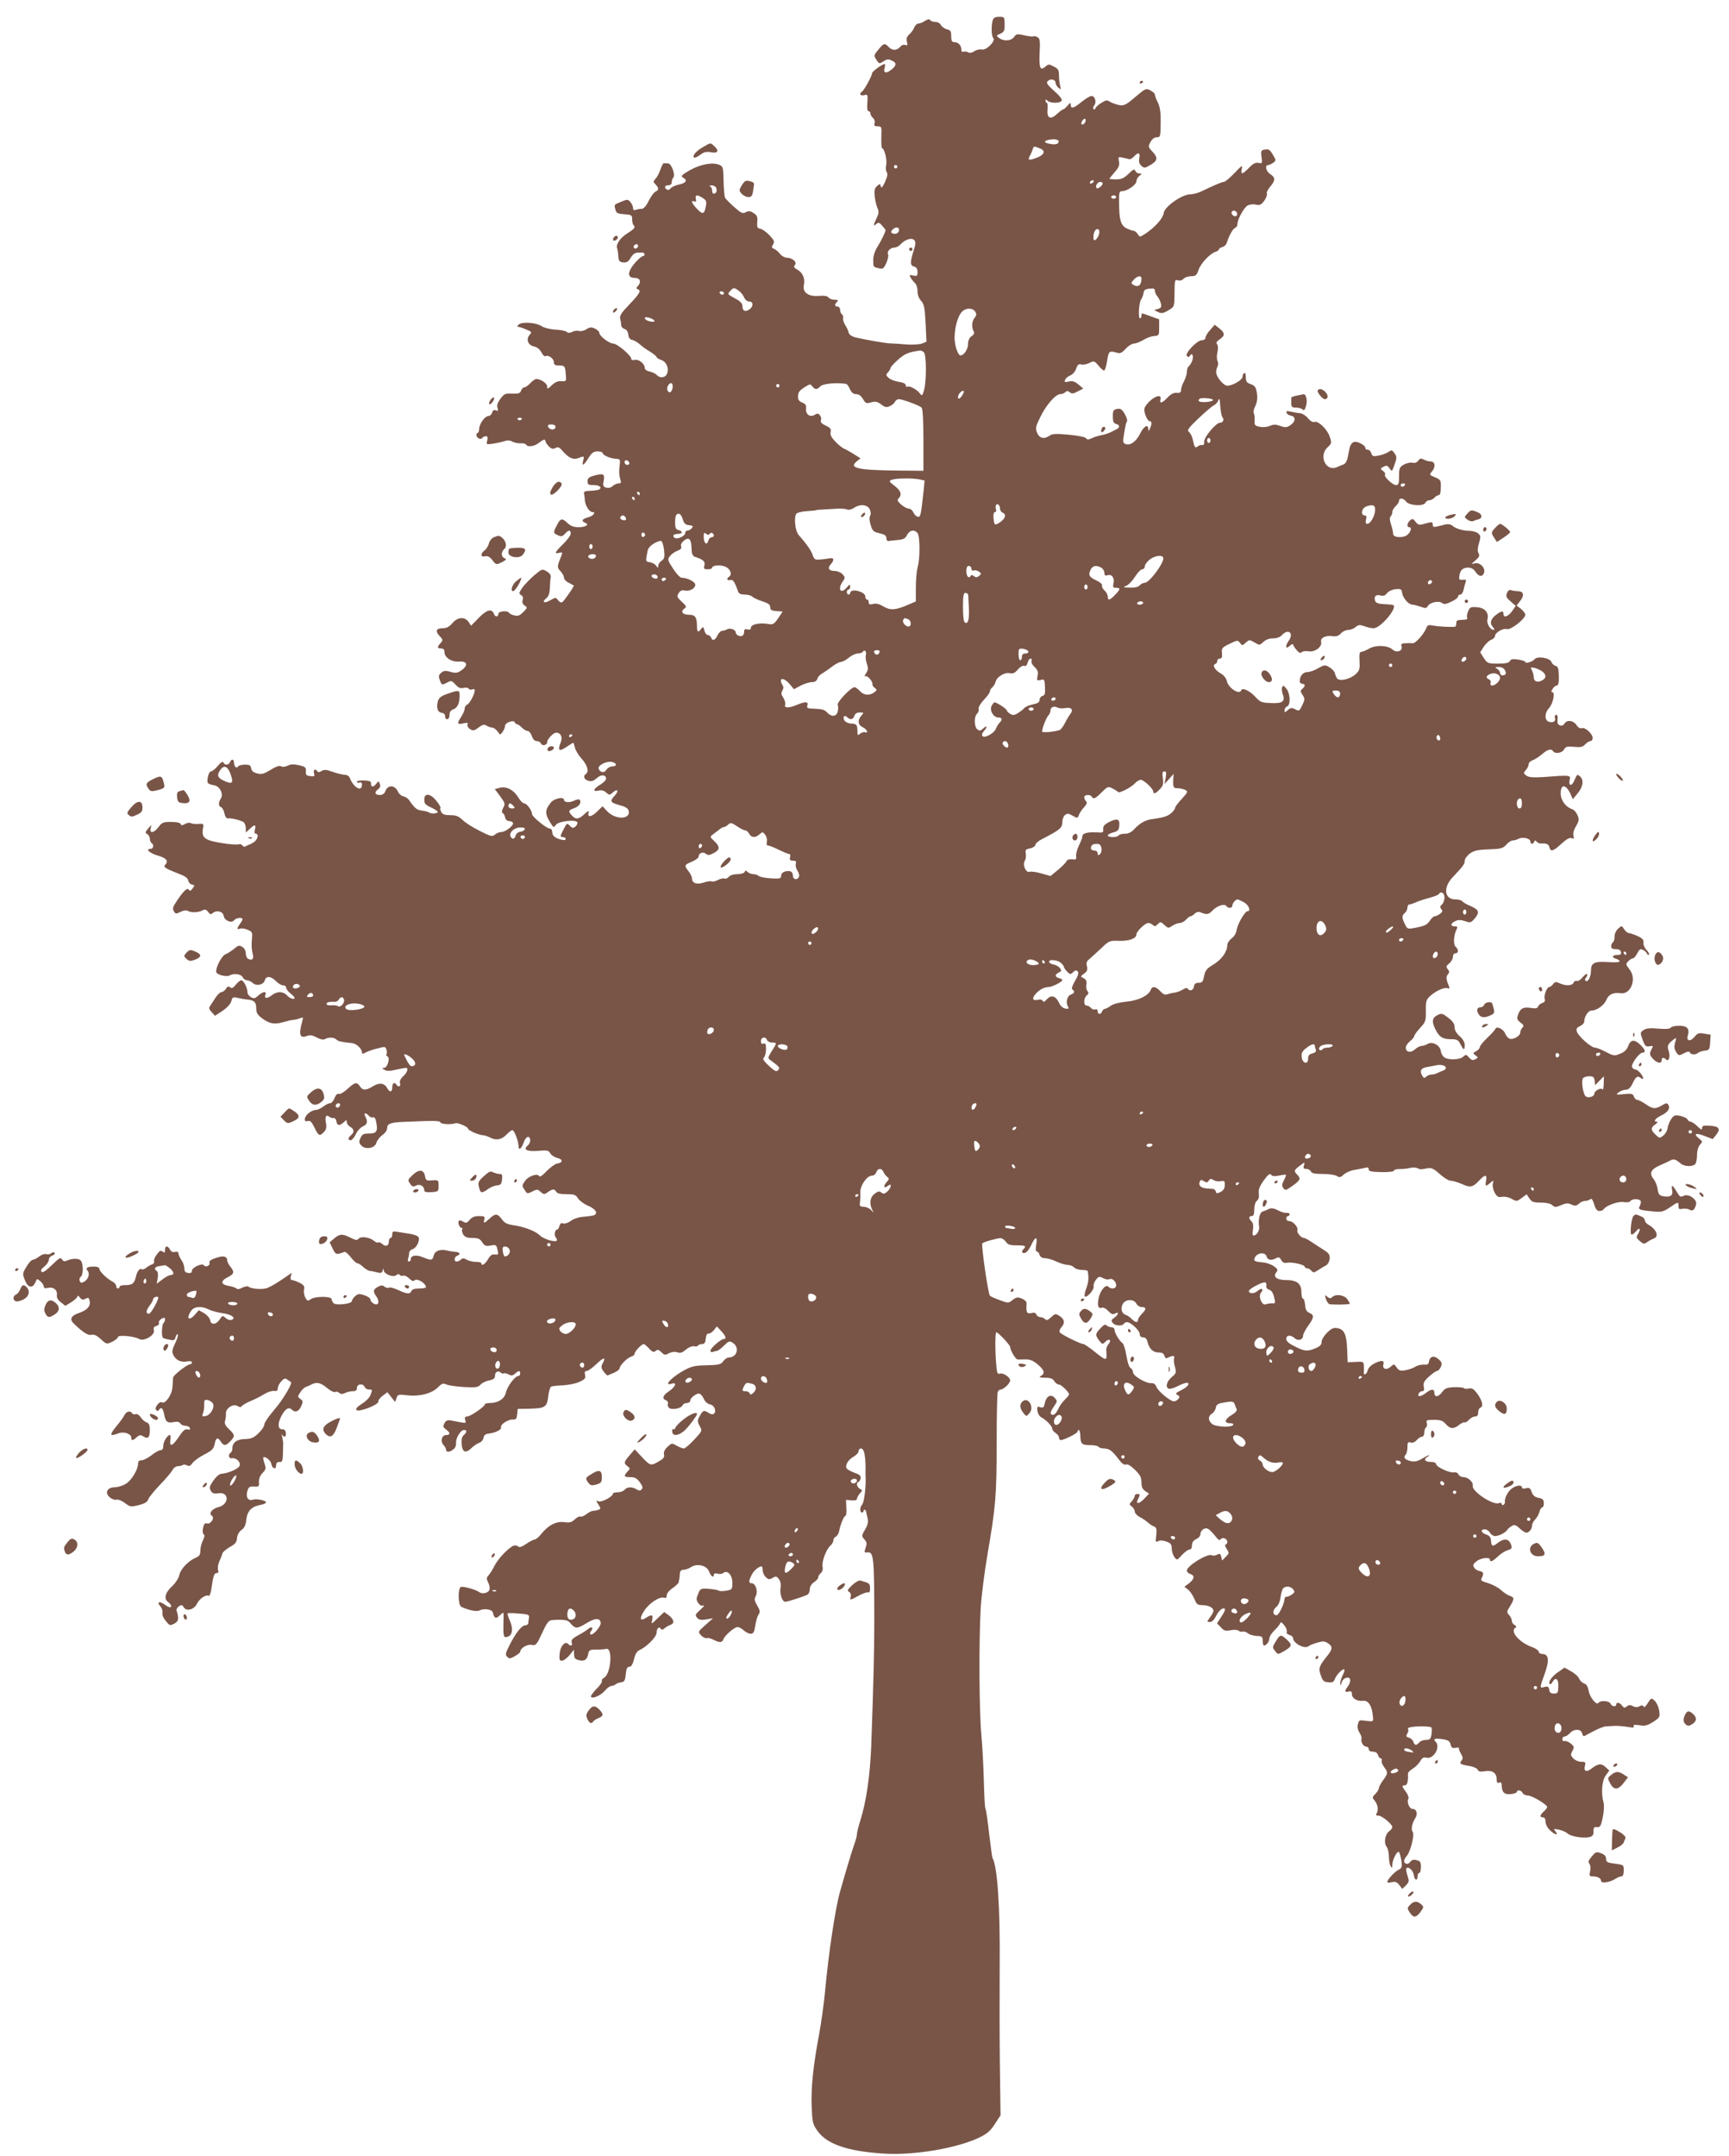 <?xml version="1.0" standalone="no"?>
<!DOCTYPE svg PUBLIC "-//W3C//DTD SVG 20010904//EN"
 "http://www.w3.org/TR/2001/REC-SVG-20010904/DTD/svg10.dtd">
<svg version="1.0" xmlns="http://www.w3.org/2000/svg"
 width="1027pt" height="1280pt" viewBox="0 0 1027 1280"
 preserveAspectRatio="xMidYMid meet">
<g transform="translate(0,1280) scale(0.1,-0.1)"
fill="#795548" stroke="none">
<path d="M5896 12678 c-9 -36 -7 -93 4 -104 16 -16 -41 -74 -67 -68 -12 3 -32
-1 -45 -10 -14 -9 -28 -12 -37 -7 -8 5 -20 7 -28 4 -8 -3 -13 2 -13 14 0 24
-19 43 -42 43 -14 0 -18 8 -18 35 0 29 -4 36 -25 41 -14 3 -30 15 -36 25 -5
11 -20 19 -34 19 -13 0 -27 5 -30 11 -5 7 -15 5 -31 -5 -13 -9 -30 -16 -39
-16 -8 0 -19 -10 -24 -22 -5 -13 -18 -32 -30 -42 -15 -14 -19 -26 -14 -44 5
-20 3 -24 -10 -19 -8 3 -21 0 -27 -8 -21 -25 -48 -27 -69 -6 -27 27 -31 26
-64 -14 -27 -33 -28 -35 -11 -60 16 -25 18 -25 42 -9 19 13 30 14 48 5 30 -13
30 -28 2 -52 -33 -27 -52 -25 -44 6 4 14 4 25 2 25 -15 0 -76 -44 -76 -55 0
-15 -48 -103 -61 -110 -18 -12 -9 -25 14 -20 21 6 22 3 19 -45 -3 -32 0 -50 7
-50 6 0 11 -6 11 -14 0 -7 7 -19 15 -26 9 -7 13 -21 10 -31 -5 -15 -1 -19 18
-19 24 0 24 -2 22 -65 -1 -36 1 -65 4 -65 14 0 31 -68 25 -98 -4 -18 -2 -38 3
-44 7 -9 4 -27 -10 -58 -15 -32 -22 -40 -25 -27 -4 17 -5 18 -23 2 -15 -14
-17 -27 -13 -64 3 -25 11 -56 17 -69 8 -17 7 -30 -6 -57 -21 -44 -21 -51 -2
-35 13 11 19 9 35 -10 11 -13 20 -24 20 -26 0 -11 -24 -60 -46 -96 -17 -27
-27 -56 -27 -80 0 -44 -1 -43 34 -51 23 -6 28 -2 44 32 9 22 14 44 10 51 -9
15 13 40 37 40 11 0 27 8 36 18 28 31 68 43 83 26 9 -11 8 -25 -5 -65 -21 -67
-20 -86 4 -92 14 -3 20 -14 20 -32 0 -24 -3 -26 -26 -21 -22 6 -24 4 -15 -12
5 -10 17 -24 25 -32 9 -7 16 -28 16 -48 0 -23 8 -44 21 -58 18 -20 22 -39 27
-133 l5 -110 -27 -11 c-15 -5 -57 -8 -94 -5 -37 3 -78 6 -92 6 -25 0 -146 21
-210 36 -22 6 -36 16 -39 28 -2 11 -11 30 -20 44 -9 14 -15 33 -13 42 2 10 -2
20 -8 24 -5 3 -10 15 -10 26 0 10 -7 19 -15 19 -18 0 -19 12 -3 28 9 9 6 12
-14 12 -14 0 -31 6 -37 14 -7 9 -27 12 -59 9 -61 -5 -97 22 -87 65 8 38 -7 74
-39 91 -20 11 -23 17 -14 28 14 17 -15 42 -49 43 -12 0 -30 10 -40 23 -10 13
-26 26 -36 30 -14 5 -15 10 -5 26 10 16 7 24 -22 55 -18 19 -43 36 -54 38 -18
3 -20 9 -18 40 3 30 -1 40 -22 53 -19 13 -29 14 -46 5 -18 -10 -27 -6 -68 30
-26 23 -50 48 -55 55 -4 7 -8 52 -9 100 -2 83 -3 87 -27 97 -41 16 -112 2
-174 -33 -50 -29 -55 -35 -39 -44 28 -15 16 -33 -26 -41 -20 -4 -42 -14 -48
-22 -6 -8 -16 -12 -22 -8 -19 11 -14 26 8 26 13 0 20 7 20 18 0 10 4 22 9 27
15 16 -11 85 -31 85 -10 0 -21 0 -25 1 -4 0 -13 -16 -20 -37 -7 -21 -20 -46
-29 -55 -15 -17 -15 -19 0 -34 20 -21 20 -34 1 -42 -9 -3 -27 -27 -41 -54 -16
-33 -31 -49 -43 -49 -11 0 -26 -3 -35 -6 -11 -4 -16 0 -16 12 0 9 -7 25 -16
35 -14 16 -19 16 -52 2 -46 -19 -44 -16 -37 -46 6 -23 13 -26 53 -29 43 -3 47
-5 47 -30 0 -14 3 -30 8 -34 13 -14 7 -22 -36 -49 -44 -28 -70 -66 -61 -90 3
-8 6 -29 7 -47 2 -28 6 -33 29 -36 20 -2 30 4 44 27 12 20 26 31 41 31 13 0
26 0 30 1 4 0 9 -4 11 -10 2 -6 -2 -11 -10 -12 -7 0 -29 -20 -50 -44 -43 -53
-42 -85 3 -85 32 0 40 -25 17 -49 -10 -11 -10 -14 0 -18 22 -8 13 -25 -49 -90
-48 -50 -60 -68 -55 -86 3 -12 6 -29 6 -38 0 -9 9 -19 19 -22 12 -3 21 -15 23
-33 2 -20 10 -30 23 -32 11 -2 31 -14 45 -26 14 -13 42 -33 63 -45 20 -13 37
-26 37 -31 0 -4 13 -13 29 -18 49 -17 51 -102 1 -102 -10 0 -23 6 -29 14 -6 7
-25 16 -41 20 -18 3 -30 12 -30 21 0 25 -36 54 -59 48 -12 -3 -21 -1 -21 6 0
20 -84 91 -107 91 -24 0 -83 45 -83 64 0 7 -12 18 -26 25 -22 10 -31 9 -51 -4
-13 -9 -33 -13 -43 -10 -11 3 -29 1 -40 -5 -16 -8 -25 -8 -35 0 -7 6 -37 12
-67 13 -31 2 -64 10 -80 20 -33 22 -113 28 -136 11 -9 -8 -12 -14 -6 -14 6 0
28 -7 49 -16 34 -14 36 -16 21 -32 -23 -26 -10 -62 26 -69 18 -4 34 -16 44
-35 8 -16 19 -26 24 -23 16 10 50 -14 50 -35 0 -15 7 -20 29 -20 36 0 38 -3
42 -55 3 -39 3 -40 -26 -38 -20 2 -38 -6 -57 -24 -25 -24 -28 -25 -28 -7 0 18
-39 44 -65 44 -6 0 -22 -11 -35 -25 -13 -14 -29 -25 -36 -25 -7 0 -15 -9 -19
-19 -5 -16 -14 -19 -52 -18 -41 2 -48 -1 -70 -30 -17 -23 -23 -38 -18 -54 6
-18 4 -21 -10 -15 -12 4 -18 0 -22 -14 -3 -11 -13 -20 -22 -20 -21 -1 -53 -45
-55 -76 0 -13 -4 -24 -8 -24 -5 0 -8 -6 -8 -14 0 -17 27 -29 35 -16 4 6 13 10
21 10 10 0 13 -7 8 -25 -6 -25 -6 -25 37 -19 24 4 54 11 67 15 15 6 31 5 45
-3 12 -6 34 -11 49 -10 15 1 29 -2 33 -8 10 -16 48 -11 75 10 28 22 40 25 40
10 0 -5 9 -19 20 -30 16 -16 25 -18 39 -10 16 8 24 5 43 -18 37 -42 63 -53 93
-42 36 14 36 13 29 -15 -9 -36 2 -31 31 15 20 32 31 40 55 40 17 0 30 -5 30
-10 0 -13 47 -33 80 -34 21 -1 24 -5 22 -26 -6 -44 -5 -74 3 -97 6 -18 4 -23
-11 -23 -9 0 -25 -7 -35 -16 -11 -10 -25 -13 -39 -9 -17 5 -20 12 -14 40 7 41
-1 46 -54 32 -34 -9 -42 -16 -42 -34 0 -20 5 -23 34 -23 36 0 55 -14 35 -26
-6 -4 -30 -7 -53 -8 -31 -1 -40 -5 -37 -16 2 -8 4 -26 5 -40 2 -32 27 -70 44
-70 25 0 6 -24 -26 -32 -35 -9 -41 -22 -16 -32 27 -10 4 -26 -39 -26 -30 0
-48 7 -68 26 -31 30 -41 27 -63 -18 -21 -40 -20 -43 8 -56 20 -9 27 -7 42 9
21 24 34 24 34 1 0 -10 -20 -38 -45 -62 -50 -49 -55 -61 -23 -52 18 4 20 2 14
-14 -28 -68 -28 -73 -7 -95 12 -13 21 -30 21 -39 0 -9 12 -23 28 -30 15 -8 28
-15 30 -16 5 -3 -58 -93 -69 -100 -6 -3 -16 2 -24 12 -13 18 -14 18 -45 1 -36
-22 -55 -13 -25 11 14 12 20 30 21 62 1 25 3 53 5 63 3 11 -6 24 -23 34 -27
17 -28 16 -75 -23 -26 -23 -58 -56 -71 -74 -20 -30 -21 -35 -7 -43 10 -5 14
-16 10 -28 -5 -14 -1 -25 11 -34 18 -12 17 -14 -8 -39 -20 -21 -32 -25 -52
-20 -14 3 -29 10 -32 15 -9 16 -64 11 -64 -6 0 -19 -19 -20 -26 0 -13 33 -42
26 -89 -22 l-47 -48 -15 23 c-23 32 -65 29 -96 -8 -18 -21 -35 -30 -56 -30
-40 0 -48 -16 -20 -46 21 -22 21 -25 6 -42 -22 -24 -21 -32 3 -32 14 0 20 -7
20 -22 1 -33 42 -59 87 -56 48 4 56 -21 15 -51 -25 -17 -34 -19 -66 -10 -31 9
-41 7 -56 -6 -15 -13 -16 -21 -7 -45 11 -28 12 -28 40 -14 27 15 30 14 53 -11
17 -19 30 -24 48 -19 13 3 27 1 30 -5 4 -5 13 -8 21 -4 8 3 15 1 15 -5 0 -22
-30 -80 -45 -85 -8 -4 -15 -14 -15 -24 0 -10 -9 -31 -20 -48 -27 -41 -25 -48
12 -40 25 6 30 4 25 -7 -3 -8 4 -20 15 -27 18 -11 25 -10 51 10 24 18 34 20
48 10 10 -6 25 -11 33 -11 8 0 22 -10 31 -22 16 -23 16 -23 30 -4 8 11 15 27
15 37 0 19 52 37 58 20 2 -6 8 -11 13 -11 5 0 18 -9 29 -20 11 -11 26 -20 34
-20 8 0 19 -13 25 -30 6 -19 17 -30 29 -30 11 0 22 -7 26 -15 6 -16 36 -10 36
9 1 18 37 56 53 56 28 0 41 -27 27 -59 -19 -47 -9 -55 33 -27 21 14 40 26 42
26 2 0 6 -13 10 -29 3 -15 21 -45 40 -66 34 -37 45 -78 25 -90 -19 -12 -10
-35 16 -41 18 -5 31 0 49 16 25 24 55 21 55 -4 0 -8 -16 -23 -35 -35 -41 -24
-47 -44 -10 -35 18 4 32 1 45 -11 19 -17 21 -17 40 0 28 25 38 10 12 -18 -32
-34 -28 -42 27 -57 35 -9 51 -19 55 -33 14 -53 -78 -56 -127 -4 l-28 30 -34
-33 c-34 -33 -59 -34 -48 -2 4 11 -4 8 -24 -10 -34 -33 -54 -35 -76 -10 -23
25 -21 31 12 43 30 10 46 33 35 50 -3 5 -17 3 -32 -4 -28 -14 -62 -12 -62 4 0
21 -59 9 -79 -17 -37 -47 -36 -68 8 -134 9 -13 12 -13 23 3 17 23 128 34 128
12 0 -7 -6 -18 -14 -24 -11 -9 -18 -8 -30 5 -19 19 -18 19 -40 -23 -20 -39
-20 -43 -1 -43 8 0 15 -5 15 -11 0 -7 -10 -9 -27 -4 -37 9 -53 23 -53 46 0 11
-6 19 -13 19 -20 0 -107 71 -107 87 0 21 -31 63 -46 63 -8 0 -23 15 -34 33
-27 46 -71 70 -110 60 l-31 -8 32 -43 c29 -40 31 -45 18 -68 -9 -18 -10 -27
-2 -32 6 -4 12 -16 14 -27 3 -12 12 -20 23 -20 11 0 21 -5 23 -11 5 -16 -45
-54 -70 -54 -11 0 -28 -7 -37 -15 -16 -14 -24 -12 -91 22 -41 20 -87 50 -102
65 -23 22 -38 28 -72 28 -33 0 -47 5 -54 19 -6 10 -8 21 -5 24 3 3 -7 22 -23
41 -36 46 -73 50 -73 8 0 -23 7 -31 40 -46 22 -10 40 -22 40 -27 0 -10 -43
-12 -53 -2 -4 3 -22 8 -39 10 -31 3 -44 13 -77 61 -8 12 -24 22 -35 24 -12 2
-27 15 -34 31 -17 36 -58 38 -72 2 -7 -18 -17 -25 -35 -25 -29 0 -33 17 -8 35
11 8 14 18 9 31 -7 18 -8 18 -20 2 -17 -23 -34 -23 -32 -1 1 14 -8 18 -42 19
-23 1 -42 -2 -42 -8 0 -6 7 -8 15 -4 10 3 15 -1 15 -13 0 -46 -51 -17 -73 42
-3 9 -17 17 -29 17 -13 0 -45 8 -71 17 -38 14 -52 15 -67 5 -12 -7 -21 -8 -25
-2 -11 19 -26 10 -20 -11 6 -18 3 -20 -22 -17 -23 2 -28 7 -26 29 1 23 -4 27
-42 36 -32 7 -49 6 -66 -3 -14 -7 -30 -9 -39 -4 -11 6 -31 -1 -63 -21 -40 -24
-53 -28 -80 -21 -22 6 -33 15 -35 30 -3 18 -10 22 -37 22 -19 0 -37 -5 -40
-10 -9 -15 -25 -2 -25 21 0 23 -15 25 -24 4 -7 -18 -32 -20 -39 -2 -4 8 -16 1
-34 -21 -15 -18 -33 -32 -40 -32 -14 0 -28 -59 -17 -70 5 -5 20 -10 34 -12 34
-4 59 -51 42 -78 -16 -26 -15 -47 2 -53 7 -3 16 -19 19 -37 4 -17 12 -30 19
-29 19 4 81 -12 96 -23 6 -6 12 -22 12 -36 l0 -25 23 21 c30 29 39 28 31 -3
-4 -15 -2 -25 5 -25 20 0 12 -35 -11 -50 -13 -8 -25 -15 -28 -15 -3 0 -11 -4
-19 -9 -8 -5 -16 -4 -21 4 -4 7 -15 10 -24 7 -8 -3 -54 0 -102 8 -98 16 -117
31 -109 83 6 32 5 33 -27 30 -19 -1 -39 1 -45 5 -7 4 -22 2 -34 -5 -17 -10
-23 -10 -26 0 -3 7 -24 12 -57 12 -46 0 -55 -3 -74 -30 -27 -36 -56 -41 -47
-7 6 22 6 22 -15 -2 -18 -22 -19 -26 -6 -33 9 -5 16 -18 16 -28 0 -10 5 -22
10 -25 16 -10 12 -35 -6 -35 -33 0 -5 -26 44 -40 52 -15 65 -33 42 -56 -12
-12 6 -22 85 -53 35 -13 51 -25 53 -39 2 -11 12 -22 22 -24 17 -3 17 -5 4 -23
-11 -15 -17 -17 -23 -7 -8 14 -32 -8 -74 -72 -21 -31 -23 -42 -14 -57 10 -16
13 -16 39 -3 16 8 34 11 41 7 19 -12 60 -12 86 0 19 10 25 8 37 -7 11 -15 16
-17 28 -7 22 19 60 10 64 -15 4 -29 46 -48 62 -28 13 15 50 20 50 6 0 -5 -7
-17 -15 -28 -19 -25 -19 -35 0 -28 9 4 29 1 45 -6 29 -12 30 -15 26 -60 -3
-27 -1 -62 4 -79 9 -33 1 -45 -24 -35 -9 3 -16 18 -16 33 0 16 -8 31 -21 39
-17 11 -24 10 -49 -12 -17 -13 -39 -27 -49 -31 -24 -7 -64 -86 -56 -108 7 -16
63 -29 80 -18 23 14 66 8 76 -10 5 -11 17 -19 26 -19 9 0 24 -7 34 -16 23 -21
65 -11 72 16 7 27 37 25 66 -5 13 -14 32 -25 42 -25 10 0 19 -6 19 -14 0 -8
11 -23 25 -34 14 -11 25 -23 25 -26 0 -13 -28 -5 -45 14 -23 25 -60 26 -92 0
-27 -21 -46 -19 -36 5 8 22 -17 18 -43 -6 -18 -17 -26 -19 -43 -10 -12 7 -21
20 -21 29 0 27 -23 72 -37 72 -6 0 -21 -12 -32 -26 -16 -20 -24 -24 -34 -16
-10 8 -16 6 -25 -9 -7 -10 -18 -19 -26 -19 -8 0 -23 -15 -35 -32 -11 -18 -26
-40 -32 -49 -10 -13 -8 -21 8 -38 l20 -22 46 30 c27 19 47 41 51 57 6 24 10
26 39 19 18 -4 45 -9 61 -10 37 -4 49 -18 48 -54 0 -22 7 -36 32 -55 45 -34
75 -40 127 -25 24 7 53 14 64 14 11 1 29 6 39 10 17 7 18 5 12 -16 -23 -81
-16 -106 26 -90 20 7 34 5 60 -9 23 -12 40 -15 49 -9 20 12 53 11 67 -3 11
-11 32 -15 92 -21 26 -2 59 -32 60 -55 0 -10 5 -10 22 -1 12 7 43 18 70 24 44
12 48 12 53 -6 4 -10 4 -23 1 -28 -4 -5 -1 -11 5 -13 18 -6 1 -68 -19 -68 -15
-1 -14 -2 2 -12 14 -8 32 -8 68 1 27 6 54 11 59 11 17 0 9 -27 -16 -50 -16
-15 -23 -30 -19 -42 6 -19 -10 -25 -21 -8 -11 18 -25 10 -25 -15 0 -30 -15
-33 -30 -6 -16 31 -46 35 -84 12 -42 -26 -62 -26 -78 -1 -18 28 -30 25 -74
-15 -21 -20 -45 -33 -52 -30 -9 3 -18 -6 -25 -25 -6 -16 -18 -30 -27 -30 -8 0
-26 -9 -40 -20 -14 -11 -34 -20 -45 -20 -11 0 -30 -9 -42 -19 -28 -24 -31 -55
-5 -47 14 5 23 -4 40 -39 24 -50 31 -53 57 -25 13 14 16 28 11 53 -7 37 1 52
20 37 6 -6 18 -9 25 -8 8 2 15 -7 17 -19 4 -27 19 -29 44 -6 16 15 18 15 18 0
0 -9 9 -21 20 -27 24 -13 26 -33 5 -50 -19 -15 -19 -30 -2 -30 7 0 21 16 30
35 9 20 28 41 42 47 27 12 31 28 15 59 -12 22 2 26 20 5 6 -8 18 -12 25 -10 9
4 16 -6 20 -30 10 -53 2 -66 -43 -66 -32 0 -41 -4 -51 -27 -10 -22 -9 -29 6
-45 26 -26 81 -15 89 18 4 13 19 33 35 45 18 12 29 29 29 44 0 23 22 31 95 34
185 8 217 8 221 -3 4 -11 62 -14 89 -5 14 5 75 -21 75 -32 0 -10 65 -39 89
-39 9 0 29 -7 45 -15 34 -18 67 -11 97 21 12 13 27 24 33 24 11 0 36 -66 36
-95 0 -28 18 -15 30 20 6 19 18 35 26 35 18 0 18 -34 0 -50 -31 -25 -8 -38 59
-33 56 5 64 3 74 -15 6 -11 25 -23 41 -27 35 -8 35 -28 0 -33 -13 -2 -41 -23
-63 -45 -21 -23 -40 -37 -43 -31 -9 20 -64 3 -85 -27 -19 -27 -19 -30 -3 -53
15 -25 17 -25 46 -10 27 14 31 14 49 -2 16 -15 23 -16 37 -6 32 23 44 25 54 9
7 -13 23 -17 62 -17 47 0 56 -3 70 -26 10 -14 37 -34 62 -44 43 -19 58 -45 32
-55 -7 -3 -35 -7 -61 -9 -29 -2 -60 -12 -77 -25 -16 -12 -36 -18 -45 -15 -11
5 -18 0 -22 -15 -3 -11 -9 -21 -13 -21 -14 0 -20 -32 -9 -47 7 -7 9 -16 6 -19
-11 -11 -80 10 -100 31 -26 26 -94 52 -159 61 -35 5 -51 13 -67 35 -26 35 -39
36 -73 4 -33 -30 -38 -31 -31 -5 5 17 0 20 -32 20 -26 0 -42 -7 -55 -22 -16
-20 -22 -21 -39 -11 -11 7 -23 9 -26 4 -7 -12 5 -41 17 -41 5 0 7 -4 3 -10 -3
-5 0 -18 7 -30 10 -15 23 -20 54 -20 34 0 45 -5 58 -25 14 -22 22 -25 50 -20
29 6 34 4 39 -17 10 -36 9 -39 -15 -36 -15 2 -26 -6 -38 -26 -16 -30 -40 -46
-40 -28 0 6 -14 10 -30 10 -17 -1 -42 5 -56 12 -19 11 -27 11 -36 2 -7 -7 -18
-12 -25 -12 -18 0 -16 27 2 34 22 8 18 21 -7 23 -13 1 -35 4 -50 8 -42 11 -75
-1 -82 -30 -7 -29 -14 -30 -63 -10 -40 17 -73 12 -73 -11 0 -8 -5 -14 -11 -14
-6 0 -8 7 -5 16 3 9 6 24 6 34 0 10 9 20 20 23 22 6 45 49 37 70 -3 8 -25 17
-49 21 -23 4 -58 9 -76 12 -28 5 -32 3 -32 -15 0 -11 -4 -21 -10 -21 -5 0 -10
-9 -10 -19 0 -28 -18 -36 -39 -17 -10 9 -21 13 -24 9 -4 -3 -15 1 -24 9 -26
22 -79 30 -92 14 -10 -11 -18 -10 -48 5 -48 25 -66 24 -98 -4 l-27 -23 18 -37
c18 -37 21 -38 70 -20 6 2 23 -12 38 -32 15 -19 32 -35 38 -35 7 0 22 -10 35
-22 13 -12 31 -23 41 -24 9 0 29 -5 44 -9 21 -5 27 -3 31 12 4 14 5 15 6 2 1
-24 57 -45 75 -30 9 8 16 8 20 2 4 -6 13 -8 21 -5 7 3 23 -4 35 -16 15 -15 25
-19 32 -12 15 15 67 -16 68 -40 0 -5 -18 -8 -40 -8 -27 0 -43 -5 -46 -15 -8
-20 -26 -19 -79 6 -24 11 -49 18 -55 14 -6 -4 -18 -1 -26 6 -12 9 -20 9 -39
-1 -29 -16 -31 -27 -9 -58 21 -31 12 -57 -16 -42 -11 6 -20 17 -20 25 0 7 -16
19 -36 25 -30 10 -38 9 -55 -6 -10 -9 -19 -23 -19 -29 0 -16 -91 -27 -108 -13
-6 6 -12 17 -12 24 0 19 -99 19 -125 0 -17 -12 -20 -11 -32 11 -7 14 -10 35
-7 48 4 18 -1 26 -27 39 -18 9 -38 16 -45 16 -7 0 -10 8 -7 21 l6 22 -29 -20
c-50 -35 -88 -58 -114 -69 -26 -12 -99 -7 -114 7 -5 4 -22 1 -37 -6 -16 -9
-30 -11 -33 -6 -4 5 -24 12 -46 16 -48 8 -52 28 -11 50 42 21 45 31 22 61 -12
15 -21 32 -21 38 0 27 -21 33 -66 18 -31 -10 -43 -19 -40 -29 7 -16 -23 -31
-33 -15 -9 15 -71 -13 -71 -33 0 -11 -7 -15 -22 -13 -17 2 -23 10 -23 28 0 14
-8 36 -18 50 -9 13 -17 31 -17 38 0 9 -7 12 -20 9 -13 -3 -24 1 -30 14 -14 25
-30 24 -30 -2 0 -17 -3 -19 -14 -10 -11 9 -18 6 -36 -19 -12 -16 -18 -34 -15
-40 3 -6 -2 -13 -12 -17 -10 -3 -26 -13 -35 -20 -9 -8 -21 -12 -26 -9 -13 8
-28 -12 -36 -49 -9 -36 -21 -45 -63 -45 -18 0 -33 -4 -33 -10 0 -5 -4 -10 -10
-10 -5 0 -10 7 -10 15 0 8 -10 20 -22 26 -33 17 -78 61 -78 76 0 8 -12 13 -33
13 -40 0 -51 -8 -36 -26 14 -17 3 -51 -22 -64 -15 -9 -21 -7 -26 6 -3 9 0 19
7 24 15 10 16 76 0 95 -12 15 -49 15 -84 0 -13 -6 -21 -3 -28 8 -7 14 -17 8
-60 -34 -35 -34 -54 -47 -61 -40 -7 7 -2 17 16 31 15 12 27 30 27 40 0 10 9
22 20 25 11 4 18 11 14 16 -4 6 -11 6 -20 -2 -7 -6 -21 -8 -30 -5 -9 3 -27 -3
-41 -14 -14 -11 -32 -20 -39 -20 -7 0 -24 -18 -37 -41 -24 -39 -24 -42 -9 -80
19 -48 48 -51 65 -6 6 16 7 16 27 0 11 -10 20 -24 20 -31 0 -10 7 -12 22 -9
33 9 59 -10 56 -40 -2 -18 5 -31 24 -45 l26 -21 36 22 c20 13 36 28 36 34 0 7
7 4 14 -6 11 -15 19 -16 34 -8 17 9 20 7 25 -15 5 -30 -16 -53 -65 -70 -45
-15 -56 -36 -32 -60 54 -53 86 -74 107 -69 16 4 32 -4 56 -26 34 -31 35 -31
68 -15 18 9 33 21 33 27 0 15 99 6 127 -11 27 -17 96 24 87 52 -4 14 0 21 14
25 12 3 18 11 16 18 -3 8 4 18 15 25 17 9 21 8 21 -4 0 -8 -4 -17 -8 -20 -11
-6 -14 -83 -4 -89 4 -3 21 -8 38 -11 27 -6 32 -4 37 16 4 12 9 19 13 15 4 -3
-3 -27 -16 -53 -19 -41 -20 -50 -9 -72 16 -29 45 -42 82 -35 16 3 27 1 27 -6
0 -6 -4 -11 -10 -11 -18 0 -100 -64 -102 -79 0 -9 -2 -35 -4 -59 -3 -44 -43
-100 -62 -88 -15 9 -47 -33 -35 -45 8 -8 13 -8 17 0 13 20 24 11 31 -26 8 -45
19 -54 58 -46 19 4 32 1 38 -8 4 -8 18 -14 30 -14 12 0 24 -6 27 -14 3 -9 -2
-11 -14 -8 -14 4 -27 -6 -49 -40 -39 -58 -59 -68 -53 -24 2 17 2 31 -2 31 -16
0 -40 -39 -40 -63 0 -18 -5 -27 -16 -27 -9 0 -33 -13 -54 -30 -21 -16 -47 -30
-59 -30 -14 0 -21 -6 -21 -20 0 -35 -39 -100 -73 -120 -18 -11 -46 -20 -64
-20 -46 0 -63 -33 -31 -60 13 -11 31 -17 40 -14 10 3 32 -6 50 -20 31 -23 35
-24 83 -12 35 9 51 19 55 33 3 11 34 49 68 85 35 36 69 76 76 89 7 14 21 24
33 24 12 0 25 4 29 7 4 4 15 3 24 -2 14 -7 21 -4 33 13 8 12 39 35 70 51 47
24 56 34 62 62 7 39 19 43 37 14 17 -26 30 -25 56 3 29 30 28 38 -8 72 -22 21
-28 34 -23 49 3 12 6 31 5 43 -2 32 43 61 69 45 12 -8 20 -8 25 -1 3 6 27 20
53 31 25 10 62 29 81 41 19 12 45 20 57 19 17 -3 23 2 23 15 0 11 9 29 21 42
17 18 23 20 37 9 10 -7 18 -13 20 -14 11 -6 -47 -104 -97 -162 -34 -39 -61
-79 -61 -89 0 -11 -15 -34 -34 -52 -28 -27 -43 -34 -81 -35 -49 -1 -75 -21
-75 -57 0 -10 -5 -21 -10 -24 -17 -11 -11 -37 7 -33 27 5 57 -26 45 -47 -10
-18 -72 -44 -107 -45 -12 -1 -31 -17 -48 -41 -23 -34 -25 -42 -15 -60 10 -16
20 -19 45 -15 65 10 66 -65 1 -82 -38 -9 -60 -38 -40 -51 20 -12 -7 -53 -29
-46 -12 4 -18 -3 -23 -27 -4 -18 -2 -34 4 -38 7 -4 5 -16 -5 -36 -8 -16 -15
-43 -15 -60 0 -25 -6 -34 -28 -43 -43 -18 -90 -67 -97 -103 -4 -18 -22 -46
-40 -63 -45 -41 -54 -78 -25 -98 12 -9 19 -20 16 -26 -5 -7 -17 -3 -36 11 -33
24 -52 18 -27 -10 9 -10 14 -27 12 -37 -3 -12 5 -32 20 -49 22 -28 25 -29 50
-16 26 14 29 29 14 78 -2 8 4 19 14 25 15 10 20 9 28 -5 15 -27 61 -16 79 20
15 31 54 57 70 47 4 -3 11 14 15 37 12 84 17 98 31 98 11 0 13 6 9 20 -3 11 0
34 9 52 8 18 16 39 18 47 2 7 22 23 43 36 32 17 41 28 43 54 2 19 12 37 26 47
17 11 25 27 29 61 6 52 30 78 84 88 18 3 33 10 33 15 0 12 -55 23 -78 16 -28
-9 -43 14 -33 50 7 25 12 29 40 28 28 -2 31 0 29 27 -1 18 6 37 21 53 21 22
22 28 12 57 -6 18 -9 34 -7 36 10 10 45 -19 48 -39 4 -28 28 -36 28 -9 0 14 6
21 20 21 20 0 20 0 22 110 1 3 -2 19 -5 35 -4 17 -4 24 -1 18 9 -22 26 -14 22
9 -2 15 -9 22 -20 22 -27 -2 -31 31 -8 76 23 45 45 59 63 41 20 -20 42 -12 56
20 12 27 11 32 -5 43 -17 13 -17 15 0 40 9 15 25 29 34 32 9 3 25 10 34 15 30
15 52 10 91 -22 20 -17 42 -27 47 -24 6 4 17 2 25 -5 10 -8 19 -8 34 -1 11 6
31 11 45 11 19 0 26 5 26 20 0 24 38 28 46 5 4 -8 15 -15 25 -15 22 0 22 0 9
-34 -5 -14 -28 -37 -51 -51 -28 -18 -38 -30 -31 -37 14 -14 133 32 129 51 -1
7 11 23 26 34 l28 21 23 -29 23 -29 8 23 c7 22 11 23 63 17 73 -9 147 10 183
47 23 23 32 26 48 18 11 -6 57 -13 104 -16 73 -4 87 -2 101 14 10 11 33 22 52
25 24 5 34 12 34 26 0 24 17 35 34 21 7 -6 15 -8 19 -5 3 3 15 0 27 -6 17 -9
25 -8 39 4 22 20 31 20 31 1 0 -8 -6 -15 -12 -15 -19 0 -65 -61 -73 -98 -8
-37 -46 -62 -95 -62 -16 0 -30 -4 -30 -8 0 -13 -86 -72 -105 -72 -13 0 -16 -6
-12 -21 6 -22 12 -21 -82 -3 -23 4 -32 1 -41 -16 -10 -19 -8 -24 9 -37 26 -18
27 -33 2 -33 -27 0 -37 -37 -17 -59 9 -10 16 -23 16 -29 0 -16 21 -15 43 3 11
8 17 23 16 37 -4 27 27 78 47 78 19 0 18 -14 -1 -30 -11 -9 -15 -26 -13 -54 4
-49 24 -57 59 -23 13 13 34 27 46 31 12 4 23 17 25 29 2 15 11 23 28 25 43 5
81 24 76 38 -6 16 43 48 71 46 18 -1 22 4 25 31 l3 32 60 1 c103 2 113 8 121
70 3 30 11 57 17 61 5 3 37 7 71 8 34 2 78 11 99 21 32 15 37 22 32 41 -4 16
-1 23 9 23 9 0 34 18 57 40 45 43 60 45 39 6 -11 -21 -10 -28 6 -50 11 -14 21
-24 24 -22 3 1 20 9 38 16 17 8 32 19 32 25 1 18 44 62 68 70 12 3 22 12 22
19 0 13 41 56 54 56 4 0 18 -12 31 -26 20 -22 28 -24 39 -15 12 10 19 8 34 -7
18 -18 23 -19 46 -6 17 8 35 10 49 5 17 -6 29 -3 51 16 17 14 37 22 48 20 10
-3 21 -1 24 4 3 5 14 9 24 9 14 0 20 8 22 33 2 20 8 31 16 29 7 -1 22 8 32 20
l18 23 26 -28 c27 -29 33 -47 15 -47 -17 0 -79 -54 -79 -69 0 -8 6 -11 16 -7
9 3 20 6 24 6 5 0 23 14 41 31 28 28 33 29 52 16 42 -28 25 -86 -25 -87 -9 0
-24 -10 -32 -22 -14 -19 -26 -22 -98 -24 -69 -1 -91 -6 -133 -29 -76 -41 -128
-97 -75 -80 33 10 23 -18 -15 -44 -38 -25 -45 -45 -19 -55 9 -3 14 -13 11 -20
-3 -8 0 -19 7 -25 17 -14 73 -3 80 15 3 8 15 14 26 14 11 0 20 7 20 15 0 8 11
22 26 31 27 18 37 14 58 -28 6 -12 21 -24 33 -26 25 -4 40 -39 25 -54 -8 -8
-18 -6 -36 5 -26 17 -32 14 -55 -30 -9 -17 -7 -28 5 -50 16 -28 16 -28 -32
-80 -27 -29 -55 -53 -62 -53 -8 0 -27 8 -43 17 -28 16 -29 16 -54 -7 -18 -17
-24 -31 -21 -46 4 -16 -3 -25 -35 -43 -45 -26 -48 -24 -106 39 l-33 35 -30
-35 c-35 -40 -36 -48 -13 -65 17 -13 17 -14 0 -32 -24 -28 -22 -33 17 -33 27
0 39 -7 57 -31 16 -23 19 -33 10 -42 -9 -9 -16 -8 -31 1 -27 16 -55 15 -70 -3
-7 -8 -25 -15 -41 -15 -16 0 -29 -4 -29 -9 0 -17 -67 -52 -85 -45 -16 7 -16 6
-1 -18 15 -24 15 -26 1 -32 -9 -3 -23 -6 -32 -6 -8 0 -26 -9 -40 -20 -14 -11
-30 -17 -35 -14 -5 3 -20 -4 -33 -16 -20 -19 -32 -22 -65 -17 -47 6 -96 -20
-138 -74 -13 -16 -29 -29 -35 -29 -7 0 -30 -12 -51 -26 -26 -18 -41 -23 -48
-16 -6 6 -18 8 -27 5 -28 -10 -92 -76 -113 -118 -11 -22 -27 -48 -36 -58 -13
-14 -13 -21 -3 -41 7 -13 11 -32 9 -42 -4 -21 -42 -31 -61 -17 -20 15 -95 36
-109 31 -19 -8 -18 -108 2 -118 41 -20 91 -30 107 -22 31 15 78 7 81 -14 6
-32 19 -37 41 -15 12 12 21 18 22 14 0 -5 0 -38 -1 -75 -1 -50 2 -68 12 -68
40 1 51 42 25 101 -9 20 -14 38 -12 40 2 2 32 2 67 -1 56 -4 63 -7 60 -25 -2
-11 -4 -26 -4 -32 -1 -7 -9 -13 -18 -13 -21 0 -58 -46 -94 -119 -24 -46 -26
-56 -13 -68 12 -12 18 -12 45 4 18 10 32 21 32 26 0 21 41 46 67 41 26 -5 30
-1 63 70 29 63 39 76 60 77 62 5 92 1 103 -13 34 -40 43 -40 96 -8 54 34 84
36 89 6 4 -20 -46 -78 -60 -70 -5 3 -4 12 3 20 17 21 2 30 -18 12 -10 -8 -37
-26 -61 -38 -32 -18 -41 -28 -36 -42 6 -20 -6 -24 -22 -8 -18 18 -46 -14 -50
-58 -3 -35 -1 -42 14 -42 9 0 29 14 44 32 l27 33 1 -27 c0 -21 6 -29 25 -34
36 -9 51 0 58 33 5 26 9 29 49 29 24 0 49 2 57 4 42 14 31 -148 -11 -171 -10
-6 -16 -14 -13 -19 3 -5 -10 -26 -30 -45 -19 -20 -35 -41 -35 -46 0 -20 54 1
81 31 14 17 32 30 40 30 8 0 19 4 24 9 6 5 21 11 34 13 19 2 24 10 27 42 4 41
9 51 27 51 7 0 17 20 23 44 7 31 18 48 34 55 42 19 100 78 100 102 0 26 15 40
25 24 5 -8 12 -7 23 3 10 8 25 17 35 20 25 9 21 32 -10 56 l-28 20 -39 -37
c-38 -37 -39 -37 -32 -10 7 32 -3 35 -38 12 -36 -23 -39 -2 -8 45 30 45 92 84
117 75 10 -4 15 0 15 14 0 11 15 30 35 43 19 13 35 29 36 34 1 6 2 15 4 20 1
6 3 20 3 33 2 15 8 22 22 22 12 0 31 7 45 16 37 24 94 9 107 -27 10 -28 28
-40 28 -18 0 7 9 9 22 6 12 -4 27 -2 34 4 24 20 54 -12 54 -57 0 -40 -2 -42
-35 -48 -20 -4 -41 -4 -48 1 -6 4 -33 8 -59 10 -46 3 -49 1 -61 -30 -12 -27
-12 -35 0 -54 10 -14 20 -20 31 -15 9 3 1 -8 -18 -25 -30 -27 -33 -33 -20 -47
10 -13 23 -16 54 -11 l41 7 -45 -40 c-45 -40 -45 -40 -26 -61 11 -12 26 -19
33 -17 7 3 25 -1 40 -9 37 -19 52 -19 60 3 9 23 64 71 84 72 8 0 25 -9 37 -20
12 -11 30 -20 41 -20 16 0 21 9 27 48 4 26 12 55 19 65 11 16 10 25 -7 54 -17
28 -19 38 -9 57 15 27 -1 76 -24 76 -19 0 -19 13 0 50 13 26 42 50 59 50 3 0
6 -11 6 -23 0 -13 9 -32 19 -41 16 -15 22 -15 41 -4 18 11 23 10 36 -7 10 -13
14 -32 10 -53 -5 -36 10 -82 28 -82 16 0 119 34 134 43 6 5 12 19 12 32 0 15
10 31 25 41 14 9 25 22 25 29 0 7 7 18 16 26 9 8 13 21 10 35 -7 28 20 103 45
126 11 9 19 24 19 32 0 9 6 19 14 22 8 3 18 20 21 37 9 42 28 87 37 87 4 0 7
21 5 47 l-2 48 33 -3 c20 -2 32 1 32 9 0 7 8 21 17 32 17 18 17 19 0 28 -18
11 -23 35 -8 41 5 1 11 11 13 22 2 14 -7 22 -37 32 -21 8 -42 19 -46 26 -11
18 9 52 42 70 16 9 29 24 29 33 0 8 6 15 14 15 20 0 29 -48 27 -145 0 -8 0
-25 1 -37 1 -56 -10 -140 -21 -151 -14 -14 -15 -47 -1 -47 6 0 10 5 10 12 0
11 15 2 15 -10 1 -4 4 -20 8 -35 6 -21 2 -39 -14 -67 -22 -38 -22 -40 -5 -59
15 -17 16 -25 8 -50 -10 -28 -9 -30 10 -28 38 4 41 -25 41 -423 0 -168 -5
-359 -18 -725 -7 -177 -30 -335 -65 -444 -11 -35 -20 -71 -20 -81 0 -10 -7
-37 -16 -61 -16 -45 -51 -162 -84 -279 -29 -101 -69 -371 -90 -600 -6 -63 -21
-173 -34 -245 -36 -190 -49 -317 -45 -432 4 -94 6 -104 35 -145 55 -78 180
-121 391 -134 179 -12 431 30 568 94 49 24 67 39 94 81 l34 52 -4 297 c-2 163
-2 432 -1 597 3 345 -14 587 -43 634 -2 5 -11 70 -20 146 -8 75 -18 142 -22
148 -3 5 -7 76 -9 156 -2 80 -8 207 -15 281 -13 145 -15 546 -4 750 4 69 22
214 41 324 48 279 54 344 54 663 0 155 3 288 6 297 3 9 11 16 18 16 18 1 56
37 56 54 0 20 -43 48 -63 40 -12 -4 -16 6 -20 58 -7 87 -6 188 1 188 11 0 82
-76 82 -87 0 -19 32 -73 43 -74 7 -1 28 0 47 0 26 1 45 -6 73 -29 41 -35 46
-54 20 -69 -14 -8 -9 -10 24 -11 32 0 46 -5 55 -20 7 -11 19 -20 27 -20 14 0
61 -45 61 -59 0 -4 -12 -18 -26 -32 -14 -13 -32 -39 -39 -56 -8 -18 -21 -33
-29 -33 -22 0 -20 16 5 51 20 29 20 31 4 49 -23 26 -50 11 -59 -30 -5 -26 -9
-30 -27 -25 -18 6 -20 3 -17 -21 2 -16 12 -33 23 -39 28 -14 65 -52 65 -68 0
-7 9 -18 20 -25 11 -7 20 -19 20 -27 0 -8 5 -15 11 -15 19 0 99 40 99 50 0 6
4 10 8 10 4 0 8 -15 9 -34 1 -49 9 -56 58 -56 24 0 47 -4 50 -10 3 -5 18 -10
33 -10 32 -1 47 -12 86 -63 19 -26 33 -36 44 -32 10 4 29 -8 54 -32 30 -30 38
-44 38 -74 0 -27 6 -41 23 -52 l22 -15 -29 -31 c-31 -32 -53 -33 -36 -1 13 25
13 30 -5 30 -8 0 -15 -5 -15 -12 0 -6 -8 -20 -17 -31 -17 -18 -17 -19 0 -32 9
-6 17 -20 17 -29 0 -9 14 -25 32 -34 17 -9 39 -24 48 -33 9 -8 25 -19 35 -22
14 -6 17 -15 13 -52 -5 -40 -4 -43 12 -35 11 6 28 5 49 -3 25 -9 31 -17 31
-42 0 -16 8 -39 16 -50 15 -20 16 -19 44 12 17 18 37 33 45 33 9 0 15 9 15 25
0 17 8 29 25 37 14 6 25 19 25 28 0 23 24 42 43 34 9 -3 28 -22 43 -41 19 -25
29 -31 34 -23 10 17 40 5 40 -15 0 -8 -5 -15 -10 -15 -6 0 -3 -12 6 -26 16
-24 16 -26 -5 -47 l-22 -22 -5 22 c-5 19 -10 21 -25 12 -11 -5 -24 -7 -30 -3
-24 14 -149 -62 -149 -91 0 -8 9 -17 20 -20 28 -9 25 -30 -7 -55 l-28 -21 22
-17 c12 -9 28 -34 37 -54 13 -33 19 -38 49 -38 18 0 42 -6 52 -14 19 -14 17
-25 -11 -63 -16 -22 -15 -23 3 -23 12 0 25 13 36 35 16 34 42 54 53 42 3 -3
-6 -23 -21 -45 l-26 -40 23 -24 c19 -21 28 -23 58 -17 20 4 40 3 47 -3 7 -5
18 -8 25 -5 7 2 21 -2 30 -10 9 -8 33 -15 52 -16 32 -1 36 -4 36 -29 0 -15 4
-28 8 -28 14 0 32 24 32 43 0 10 13 31 28 45 16 15 31 34 35 42 4 12 9 10 25
-9 11 -14 18 -31 15 -38 -3 -9 3 -16 16 -20 11 -3 21 -11 21 -17 0 -33 72 -70
94 -49 4 4 26 13 49 20 35 10 45 10 64 -3 29 -18 29 -35 0 -71 -52 -64 -57
-77 -42 -119 11 -33 18 -40 44 -42 25 -3 33 1 40 20 10 26 48 64 56 56 3 -3
-1 -18 -10 -34 -8 -16 -14 -38 -14 -49 1 -16 2 -15 8 5 8 31 51 42 51 13 0
-10 -7 -27 -15 -37 -20 -27 -19 -35 5 -29 15 4 20 0 20 -15 0 -26 31 -44 66
-40 33 4 54 -32 59 -96 3 -28 2 -28 -40 -23 -40 6 -43 5 -49 -19 -5 -17 -1
-35 9 -51 9 -13 14 -30 12 -36 -6 -18 11 -47 28 -47 8 0 15 -7 15 -15 0 -9 9
-15 24 -15 16 0 27 -7 31 -20 3 -11 11 -20 17 -20 5 0 8 -6 5 -13 -3 -7 4 -24
14 -38 24 -31 24 -39 -6 -79 -14 -19 -25 -40 -25 -47 0 -7 -9 -22 -21 -34 -18
-18 -19 -23 -6 -37 20 -23 26 -56 15 -76 -7 -12 -5 -16 10 -16 21 0 82 -51 82
-68 0 -6 -8 -17 -18 -24 -25 -18 -34 -68 -16 -92 8 -11 14 -38 14 -60 0 -23 5
-48 10 -56 8 -12 10 -11 10 8 0 30 30 87 40 76 4 -5 10 -28 14 -51 5 -37 3
-44 -16 -54 -25 -12 -67 -58 -68 -73 0 -4 12 -5 27 -1 21 5 31 1 45 -17 l17
-23 22 21 c19 20 20 25 9 59 -7 20 -9 39 -6 43 13 12 41 -15 44 -42 4 -30 22
-36 22 -6 0 11 5 20 10 20 6 0 10 16 10 35 0 29 -4 36 -26 41 -18 5 -29 1 -38
-11 -13 -18 -36 -13 -36 7 0 6 7 19 16 29 22 25 48 128 35 143 -11 14 -4 51
16 82 16 26 7 54 -17 54 -19 0 -36 43 -24 61 3 6 -3 24 -15 40 -25 34 -26 39
-6 39 14 0 20 24 18 69 -1 7 12 20 27 29 16 9 36 29 45 44 13 22 21 27 39 22
41 -10 84 64 54 94 -18 18 -5 23 41 16 33 -5 43 -12 47 -31 5 -20 12 -24 31
-20 13 2 21 2 19 -1 -3 -3 2 -17 11 -33 13 -22 14 -31 4 -42 -15 -18 -8 -23
47 -32 24 -4 46 -14 49 -22 5 -11 15 -14 44 -9 44 7 69 -11 69 -49 0 -18 4
-23 15 -19 10 4 15 0 15 -16 0 -41 16 -56 54 -52 20 2 36 8 36 13 0 15 27 10
34 -6 3 -8 17 -15 30 -15 25 0 116 -54 116 -69 0 -4 -9 -16 -20 -26 -24 -22
-26 -35 -5 -35 9 0 15 -9 15 -25 0 -14 11 -37 25 -50 28 -29 56 -35 34 -8 -13
15 -11 16 20 10 19 -4 43 -14 52 -23 20 -18 95 -30 131 -21 18 5 24 13 23 34
0 23 4 27 21 25 18 -2 23 5 34 57 7 35 9 72 5 88 -16 56 -10 132 13 162 l21
29 -23 21 c-25 23 -44 21 -85 -11 -29 -22 -45 -14 -37 18 6 21 3 24 -22 24
-16 0 -37 9 -47 20 -16 18 -17 23 -5 45 12 22 11 26 -11 44 -13 10 -29 16 -36
14 -7 -3 -13 2 -13 11 0 9 6 16 13 16 8 0 22 9 32 20 24 27 65 26 72 0 3 -12
8 -19 12 -18 3 2 29 15 57 30 28 15 60 27 70 28 11 1 35 2 54 3 19 1 54 -2 78
-6 32 -6 42 -4 36 4 -5 9 4 10 34 6 34 -6 47 -2 82 20 39 26 41 29 35 68 -4
22 -16 48 -27 58 -20 17 -21 17 -41 -15 -11 -19 -22 -28 -24 -21 -3 9 -10 10
-24 3 -13 -8 -25 -7 -40 0 -15 9 -24 8 -36 -1 -12 -11 -17 -10 -28 4 -13 19
-35 23 -35 7 0 -16 -27 -12 -34 5 -6 17 -61 21 -71 5 -11 -18 -52 32 -59 72
-4 25 -13 39 -27 43 -11 4 -24 16 -29 28 -4 12 -26 32 -48 44 l-39 22 -36 -25
c-38 -25 -63 -61 -52 -72 4 -4 11 1 16 11 19 33 37 20 35 -26 -1 -38 -3 -42
-26 -42 -18 0 -26 6 -28 23 -3 18 -8 21 -28 16 -30 -8 -30 -8 2 81 28 79 23
115 -16 115 -11 0 -20 6 -20 13 0 7 -17 19 -37 27 -78 27 -136 94 -102 116 8
5 6 10 -5 16 -9 5 -16 16 -16 25 0 9 -7 24 -16 34 -15 17 -15 21 5 52 27 43
26 54 -1 62 -13 4 -36 20 -53 35 -16 15 -51 33 -77 41 -39 11 -45 16 -37 30
14 27 11 37 -12 41 -12 2 -27 11 -33 21 -9 15 -6 21 14 37 26 21 80 27 80 10
0 -17 16 -11 48 20 17 16 43 32 57 36 27 7 30 15 15 45 -14 25 -41 24 -74 -2
-31 -24 -37 -21 -40 15 -1 18 -9 29 -28 35 -32 11 -37 31 -8 31 10 0 24 -9 30
-20 6 -11 20 -20 30 -20 24 0 62 20 73 37 4 7 17 17 27 23 16 9 25 6 47 -15
15 -14 33 -25 38 -25 17 0 35 22 35 42 0 10 8 26 19 37 10 10 21 30 25 45 3
14 11 26 16 26 6 0 10 11 10 25 0 20 -6 27 -31 32 -22 4 -34 14 -41 34 -8 24
-14 28 -34 23 -15 -4 -24 -2 -24 5 0 16 -32 13 -58 -5 -24 -16 -47 -60 -43
-81 1 -6 -3 -14 -9 -18 -5 -3 -10 -1 -10 5 0 7 -8 9 -19 5 -37 -11 -160 72
-153 103 5 21 -28 52 -55 52 -13 0 -26 7 -30 16 -3 9 -15 14 -28 12 -28 -3
-105 33 -105 50 0 7 -13 12 -29 12 -36 0 -48 15 -24 29 10 6 15 11 11 11 -4 0
-23 -9 -42 -21 -26 -15 -44 -19 -66 -14 -35 8 -47 22 -31 38 6 6 11 26 11 45
0 28 3 32 18 28 12 -4 26 1 37 14 10 11 24 20 32 20 7 0 13 11 13 24 0 14 5
28 10 31 6 4 8 15 5 26 -6 17 -1 19 43 19 39 0 52 -5 70 -25 26 -30 46 -31 79
-5 14 11 29 18 33 15 4 -2 15 4 25 15 10 11 26 20 37 20 12 0 18 7 18 24 0 13
6 26 14 29 19 8 10 43 -21 85 -20 26 -30 32 -49 28 -12 -3 -25 -2 -28 2 -3 4
-29 7 -58 6 -43 -2 -56 -7 -71 -28 -22 -31 -47 -34 -47 -6 0 25 -18 25 -50 0
-30 -23 -52 -26 -44 -5 4 8 13 15 21 15 11 0 14 7 10 27 -4 22 2 34 31 60 20
18 41 33 47 33 7 0 17 11 23 24 9 20 7 27 -12 45 -27 25 -53 19 -58 -12 -2
-17 -9 -21 -30 -19 -15 1 -38 -4 -50 -12 -13 -8 -39 -18 -59 -21 -31 -6 -39
-3 -53 16 -15 22 -16 22 -35 5 -25 -23 -51 -15 -44 13 7 26 -11 27 -55 5 -18
-9 -35 -26 -38 -40 -6 -24 -26 -34 -23 -11 1 6 1 24 0 38 -1 24 -4 26 -49 23
l-47 -2 -3 72 c-3 91 -17 123 -56 130 -24 5 -36 0 -63 -26 -18 -18 -33 -42
-33 -55 0 -17 -10 -27 -36 -38 -49 -20 -64 -19 -123 11 -35 17 -51 31 -51 45
0 23 27 25 50 4 20 -19 50 -10 50 15 0 9 14 36 30 58 36 50 37 64 8 77 -17 7
-24 20 -26 48 -2 20 -7 37 -13 37 -5 0 -9 18 -9 39 0 50 -27 71 -91 71 -55 0
-80 20 -58 46 11 14 9 19 -14 36 -16 11 -46 22 -68 23 -49 4 -57 10 -43 33 17
26 60 28 67 3 6 -23 28 -27 57 -11 15 8 21 6 30 -11 9 -15 19 -20 37 -16 29 5
103 -12 103 -24 0 -5 6 -9 14 -9 7 0 19 -7 26 -15 10 -12 15 -12 38 3 15 10
36 23 47 28 12 7 21 23 23 40 2 24 -4 33 -35 53 -21 13 -54 35 -74 48 -19 13
-39 23 -44 23 -16 0 -44 32 -39 45 7 18 -26 55 -48 55 -10 0 -18 7 -18 15 0 8
5 15 10 15 6 0 10 5 10 11 0 5 -8 9 -17 8 -10 -2 -33 5 -52 15 -25 13 -39 15
-55 8 -11 -6 -29 -13 -38 -16 -16 -5 -26 -52 -19 -90 3 -17 -10 -44 -26 -50
-13 -5 -15 0 -11 31 4 25 1 43 -8 51 -18 17 -18 32 1 32 11 0 15 11 15 39 0
23 6 44 16 52 10 8 14 23 11 43 -3 22 4 41 26 73 31 43 41 50 51 34 4 -5 22
-5 43 -1 21 5 39 7 41 5 2 -2 -3 -16 -12 -33 -12 -24 -13 -33 -3 -46 11 -16
16 -14 55 14 46 33 50 43 27 66 -21 21 -19 27 16 53 30 23 31 23 24 2 -5 -17
-2 -21 15 -21 11 0 23 -7 26 -15 5 -11 22 -15 70 -15 35 0 73 -5 84 -12 16
-10 23 -9 42 9 13 11 39 23 58 26 19 3 47 9 63 12 20 6 27 4 27 -8 0 -11 16
-15 75 -16 45 -1 75 3 75 9 0 5 15 10 33 9 17 0 44 2 59 6 15 4 36 4 45 0 21
-9 19 -9 59 -2 27 5 38 0 75 -33 24 -22 54 -40 65 -40 12 0 42 -9 68 -20 50
-23 64 -20 105 24 32 34 45 33 38 -4 -7 -34 -2 -37 26 -12 19 16 20 16 14 -6
-3 -13 2 -36 11 -53 14 -25 22 -29 44 -25 16 3 40 -2 57 -12 29 -16 31 -16 59
5 l30 22 16 -24 c14 -21 24 -25 68 -25 32 0 58 -6 68 -15 15 -14 21 -14 53 0
29 12 41 13 62 3 20 -9 28 -8 43 5 10 10 27 17 38 17 11 0 25 5 30 10 7 7 14
-2 23 -30 8 -28 17 -40 31 -40 10 0 22 5 25 10 14 22 86 49 119 43 20 -3 36
-1 40 6 9 14 53 15 61 1 3 -5 1 -19 -5 -30 -12 -22 -4 -25 85 -33 43 -4 56 -1
93 24 51 35 52 35 52 8 0 -17 4 -20 22 -16 12 3 30 1 41 -4 21 -12 31 -5 41
28 10 30 -44 69 -74 53 -18 -9 -23 -6 -41 25 -25 41 -33 45 -27 10 7 -32 -9
-44 -48 -38 -28 4 -33 10 -38 43 -3 21 -14 48 -25 61 -26 33 -15 57 38 80 25
11 54 24 64 30 19 10 30 6 60 -19 22 -20 76 -20 88 -1 5 8 9 32 9 53 0 23 7
47 17 59 17 18 17 20 -6 38 -35 28 -18 35 35 14 l47 -18 19 23 c30 37 20 53
-34 56 -39 3 -48 0 -48 -13 0 -13 -6 -11 -28 10 -15 15 -33 27 -40 27 -6 0
-15 6 -19 14 -4 8 -24 17 -44 21 -31 6 -38 3 -53 -20 -10 -15 -19 -39 -21 -53
-1 -14 -13 -34 -25 -44 -22 -17 -23 -17 -46 5 -30 28 -30 42 -2 61 12 9 17 16
10 16 -24 0 -11 19 23 36 41 19 58 43 45 64 -8 13 -13 12 -39 -3 -39 -23 -53
-22 -97 8 -20 14 -43 25 -50 25 -7 0 -15 9 -19 19 -5 17 -13 19 -58 15 -48 -5
-51 -4 -33 10 11 9 30 16 42 16 16 0 28 10 40 35 20 43 31 50 49 35 8 -7 15
-8 15 -3 0 17 -31 53 -46 53 -8 0 -17 7 -20 15 -7 17 43 85 62 85 22 0 16 20
-14 48 -35 33 -57 30 -71 -9 -7 -20 -22 -35 -47 -45 -34 -14 -38 -14 -85 10
-27 15 -57 26 -66 26 -23 1 -100 69 -107 96 -5 16 0 23 19 32 14 6 25 18 25
26 0 30 23 66 43 66 31 0 75 31 88 63 14 33 41 46 85 40 61 -9 97 85 54 140
-11 14 -20 28 -20 32 0 10 27 35 39 35 6 0 18 14 26 30 13 25 19 29 34 20 11
-5 21 -15 24 -22 2 -7 8 -10 11 -6 4 3 -2 16 -14 28 -12 12 -20 31 -18 43 2
17 -6 26 -36 40 -21 9 -44 17 -51 17 -7 0 -19 10 -28 23 -14 22 -15 22 -36 3
-12 -11 -21 -31 -21 -47 0 -15 -4 -31 -10 -34 -5 -3 -10 -14 -10 -23 0 -13 8
-18 27 -17 18 0 29 -6 31 -17 3 -14 -3 -18 -22 -18 -31 0 -35 -15 -6 -23 11
-3 20 -9 20 -15 0 -5 -28 -7 -70 -4 -80 5 -100 -5 -100 -50 0 -36 -17 -71 -31
-62 -6 4 -6 11 2 20 6 8 9 17 6 21 -4 3 -16 -6 -27 -20 -12 -14 -27 -24 -34
-21 -7 3 -16 -2 -19 -10 -8 -19 -46 -21 -83 -4 -22 10 -28 10 -39 -5 -7 -9
-17 -17 -22 -17 -15 0 -34 -50 -28 -70 4 -13 0 -20 -14 -25 -10 -3 -22 -12
-25 -21 -4 -11 -15 -13 -45 -8 -44 7 -63 -4 -76 -46 -6 -18 -2 -27 16 -41 19
-14 22 -20 12 -30 -7 -7 -13 -20 -13 -29 0 -21 -43 -45 -64 -37 -9 4 -20 17
-26 31 -10 27 -52 46 -58 27 -2 -6 -24 -30 -48 -53 -24 -23 -44 -47 -44 -54 0
-7 -10 -19 -22 -25 -20 -11 -21 -12 -4 -25 17 -12 17 -13 -1 -23 -15 -8 -23
-5 -37 10 -16 19 -19 20 -35 5 -21 -19 -90 -21 -113 -3 -9 6 -18 23 -20 37 -4
34 -51 59 -78 42 -11 -6 -27 -12 -37 -12 -9 0 -26 -9 -38 -20 -25 -23 -55 -18
-55 10 0 10 11 27 25 38 14 11 25 25 25 30 0 6 16 28 35 49 33 35 35 42 34
101 -1 53 2 65 22 85 33 32 87 57 106 50 13 -5 15 -2 9 13 -17 40 -18 55 -6
69 10 12 10 18 -1 31 -11 14 -10 19 9 34 12 10 22 28 22 39 0 12 6 21 15 21
19 0 19 24 1 39 -15 13 -12 69 6 104 7 13 4 17 -12 17 -27 0 -25 18 4 31 18 9
33 8 58 0 30 -11 35 -10 56 14 32 38 28 53 -22 75 -24 10 -47 23 -50 29 -4 6
-23 11 -41 11 -66 0 -75 70 -17 131 64 68 72 79 72 99 0 11 14 29 30 42 25 18
46 23 113 25 73 3 84 6 104 28 12 14 29 25 38 25 9 0 25 5 35 10 25 13 70 2
70 -16 0 -17 17 -18 23 -1 4 9 8 9 14 0 5 -6 15 -11 23 -11 35 2 48 -3 53 -22
7 -29 22 -25 71 20 30 28 49 38 61 34 14 -6 16 -3 11 13 -4 13 1 34 15 57 18
32 20 40 9 66 -7 16 -20 32 -30 35 -40 13 -70 53 -70 95 0 57 32 54 59 -5 l13
-30 29 35 c32 38 38 80 14 100 -17 14 -17 15 -33 -22 -15 -37 -36 -37 -29 0 6
31 11 31 -163 18 -56 -3 -80 -1 -94 9 -18 14 -18 16 -3 33 9 10 17 26 17 35 0
8 10 19 23 23 12 4 37 20 55 35 34 30 56 36 67 19 11 -18 54 -11 65 10 9 17
18 20 59 16 40 -4 52 -1 66 14 10 11 24 20 32 20 7 0 13 8 13 18 0 25 -45 66
-64 59 -10 -4 -22 3 -32 18 -19 29 -58 33 -72 8 -12 -21 -44 -10 -41 14 3 31
-1 44 -11 38 -5 -3 -7 -12 -4 -19 7 -18 -11 -29 -36 -21 -27 8 -26 52 0 80 24
25 39 95 21 95 -8 0 -8 6 1 20 7 11 18 20 25 20 9 0 13 17 12 56 -1 46 -5 57
-20 61 -10 3 -21 13 -24 23 -8 24 -83 36 -99 17 -12 -16 -56 -29 -56 -17 0 4
-19 10 -42 14 -32 5 -44 3 -50 -9 -7 -11 -25 -15 -71 -15 -59 0 -63 2 -84 34
l-21 33 20 32 c12 18 32 37 44 42 13 4 24 15 24 23 0 20 48 48 70 41 23 -7
109 60 110 85 0 8 -12 23 -26 35 l-26 20 22 28 c26 33 20 57 -14 57 -13 0 -31
3 -40 6 -11 4 -19 -2 -25 -17 -8 -20 -4 -28 22 -50 l30 -26 -22 -32 c-24 -33
-51 -41 -51 -16 0 19 -10 19 -38 -1 -37 -26 -46 -53 -26 -75 9 -10 13 -19 7
-19 -22 0 -44 38 -38 63 10 40 -16 69 -63 72 -36 3 -42 0 -52 -25 -7 -16 -9
-34 -5 -39 4 -7 -7 -11 -29 -11 -29 0 -36 -4 -36 -20 0 -11 -3 -20 -7 -21 -26
-3 -103 1 -130 7 -27 5 -34 3 -40 -12 -12 -35 -65 -95 -82 -93 -9 1 -29 1 -44
0 -23 -1 -27 -5 -22 -20 8 -26 -30 -39 -53 -18 -28 26 -98 29 -138 7 -19 -11
-41 -20 -48 -20 -11 0 -13 -13 -11 -54 3 -48 0 -57 -23 -79 -32 -29 -94 -44
-110 -25 -5 7 -11 21 -13 31 -2 10 -17 26 -32 35 -26 16 -29 16 -67 -5 -21
-13 -50 -23 -64 -23 -26 0 -46 -24 -46 -54 0 -9 7 -16 15 -16 19 0 19 -14 0
-30 -12 -10 -12 -15 2 -36 14 -22 14 -27 -1 -59 -19 -39 -19 -39 -47 -24 -16
8 -25 7 -40 -7 -18 -16 -19 -16 -19 0 0 9 7 19 15 22 22 9 19 76 -4 105 -16
20 -20 21 -26 8 -3 -8 -1 -29 5 -44 15 -40 -4 -53 -76 -49 -50 2 -60 6 -88 37
-34 37 -78 57 -84 38 -10 -29 -77 15 -85 56 -4 17 -18 35 -37 45 -33 19 -51
49 -32 56 7 2 12 10 12 18 0 8 7 14 16 14 11 0 14 8 12 32 -3 30 1 34 46 56
46 22 49 22 61 5 13 -17 14 -17 35 2 20 18 22 18 51 1 30 -18 31 -18 53 3 14
13 35 21 58 21 22 0 41 7 53 20 36 39 71 12 41 -32 -24 -34 -21 -56 4 -33 11
10 20 14 20 9 1 -5 10 -20 21 -33 14 -17 23 -21 31 -13 6 6 24 8 42 5 37 -6
81 28 73 57 -6 23 28 39 68 33 22 -3 36 1 49 16 11 12 30 21 44 21 14 0 34 8
44 17 16 14 24 15 52 5 18 -7 43 -12 55 -12 39 0 139 115 118 137 -3 2 -27 5
-54 6 -32 1 -50 7 -54 17 -11 27 2 42 29 35 19 -5 30 -1 41 14 9 11 31 21 51
23 31 3 35 0 38 -22 4 -30 39 -70 61 -70 8 0 30 -6 49 -12 29 -11 35 -10 43 4
12 22 66 33 84 18 11 -9 23 -8 54 7 22 10 41 24 41 31 0 6 6 12 14 12 7 0 16
12 19 28 3 15 9 35 12 45 6 14 2 17 -16 15 -20 -3 -24 1 -21 21 4 35 20 51 52
51 19 0 33 -8 44 -25 20 -30 42 -32 51 -5 9 29 -26 64 -57 55 -21 -6 -21 -4 6
18 23 20 26 28 18 43 -7 12 -6 31 3 60 11 37 10 44 -5 57 -9 8 -30 14 -46 15
-43 0 -87 13 -106 30 -11 9 -27 12 -43 8 -14 -3 -36 -9 -50 -12 -19 -5 -25 -2
-25 10 0 19 -4 19 -50 6 -31 -9 -37 -7 -52 12 -14 19 -18 20 -32 9 -18 -15
-22 -41 -6 -41 17 0 11 -26 -9 -44 -24 -22 -86 -19 -86 4 0 8 -5 33 -12 54 -9
27 -10 43 -3 50 5 5 10 17 10 26 0 9 9 25 20 35 11 10 20 24 20 32 0 19 27 16
42 -5 17 -24 106 -29 114 -7 4 8 14 15 24 15 10 0 23 7 30 15 7 8 18 15 25 15
8 0 13 16 13 46 1 43 -1 46 -34 60 -34 14 -35 16 -20 33 24 26 21 61 -5 61
-11 0 -30 5 -41 11 -17 9 -24 8 -34 -6 -8 -11 -21 -16 -34 -12 -12 3 -34 -2
-51 -11 -26 -15 -29 -22 -29 -69 0 -45 -3 -53 -18 -53 -21 0 -76 53 -65 63 3
4 -2 13 -12 21 -18 13 -18 14 3 25 17 9 23 8 35 -9 14 -20 15 -20 25 7 20 54
20 61 5 82 -14 20 -17 21 -37 7 -13 -8 -39 -18 -59 -21 -30 -6 -36 -4 -42 14
-3 12 -13 21 -21 21 -8 0 -14 4 -14 10 0 17 -48 42 -68 36 -12 -4 -22 -19 -26
-36 -3 -17 -9 -44 -12 -61 -4 -17 -14 -33 -23 -36 -9 -3 -26 -10 -39 -16 -65
-31 -112 66 -57 117 25 23 26 26 13 64 -15 44 -68 95 -91 87 -8 -4 -24 5 -38
22 -13 16 -35 29 -49 30 -14 1 -38 5 -54 9 -22 5 -28 4 -24 -7 3 -8 14 -15 26
-17 30 -5 28 -36 -3 -56 -22 -15 -31 -15 -60 -5 -27 10 -40 10 -61 1 -15 -7
-41 -10 -60 -6 -31 6 -34 9 -32 38 1 17 -1 37 -5 43 -4 6 0 25 9 42 11 23 14
45 10 76 -6 36 -12 45 -36 54 -25 8 -30 16 -30 41 0 18 -4 29 -10 25 -5 -3
-10 -14 -10 -23 -1 -18 -59 -52 -90 -52 -19 0 -55 38 -65 70 -3 11 -1 28 5 40
7 13 7 26 2 36 -5 10 -6 33 -1 52 5 22 4 41 -2 48 -7 9 -3 17 15 29 33 22 33
38 -1 65 l-28 22 -27 -31 c-16 -17 -28 -38 -28 -46 0 -9 -9 -15 -22 -15 -28 0
-103 -79 -88 -94 8 -8 13 -7 19 3 13 21 22 -4 12 -32 -6 -14 -15 -28 -20 -32
-6 -3 -11 -17 -11 -31 0 -14 -8 -39 -17 -57 -10 -18 -18 -41 -18 -52 0 -15 -6
-19 -26 -17 -17 1 -34 -7 -54 -28 -33 -35 -50 -39 -42 -10 9 35 -44 16 -80
-29 -19 -24 -20 -31 -10 -64 7 -20 18 -37 24 -37 15 0 16 -16 3 -45 -7 -17 -9
-17 -9 -2 -2 32 -27 17 -50 -29 -24 -47 -58 -71 -86 -60 -14 5 -16 14 -11 44
10 65 14 81 20 91 4 5 -3 25 -14 44 -16 28 -25 33 -45 29 -22 -4 -25 -10 -25
-44 0 -32 4 -41 20 -45 23 -6 22 -23 -1 -33 -8 -4 -23 -12 -34 -17 -12 -6 -36
-14 -55 -17 -19 -4 -45 -12 -58 -19 -18 -8 -25 -8 -31 1 -4 7 -47 16 -102 21
-75 7 -98 6 -114 -5 -33 -23 -61 -17 -75 16 -11 27 -9 37 20 96 35 71 90 134
118 134 10 0 23 5 30 12 8 8 15 8 26 -1 12 -10 21 -9 47 5 l33 17 -28 24 c-22
18 -35 23 -57 18 -24 -6 -28 -4 -23 10 4 9 18 21 31 26 13 5 29 22 35 40 8 24
15 30 31 25 11 -3 33 2 48 9 26 14 29 13 53 -15 13 -17 29 -30 34 -30 5 0 13
26 18 58 9 59 12 61 61 47 16 -5 28 1 49 24 15 17 37 31 48 31 12 0 37 10 56
21 19 12 48 23 65 24 29 2 30 4 30 51 l0 48 -50 18 c-60 22 -55 21 -55 3 0 -8
-4 -15 -9 -15 -12 0 -6 97 7 112 5 7 12 24 14 37 2 19 10 25 36 27 25 3 32 0
32 -13 0 -9 6 -24 14 -32 8 -9 17 -28 21 -42 5 -22 2 -27 -17 -33 l-23 -7 24
-12 c19 -9 30 -8 60 10 36 21 36 22 37 90 1 95 1 95 23 88 10 -3 24 1 31 10 7
8 27 15 44 15 28 0 34 5 45 38 14 39 67 96 101 107 11 3 20 10 20 15 0 4 9 10
20 13 11 3 23 13 26 24 15 46 37 85 50 90 8 3 14 13 14 22 0 29 39 100 61 111
11 6 33 9 49 5 23 -5 31 -1 50 24 11 17 18 35 15 41 -4 6 5 24 19 41 32 38 33
54 1 75 -26 17 -34 54 -12 54 6 0 20 7 30 14 17 13 17 15 -3 48 -17 29 -25 34
-46 30 -24 -4 -26 -8 -21 -44 5 -38 4 -40 -18 -35 -18 3 -33 -5 -56 -29 -40
-41 -51 -43 -43 -6 5 24 1 21 -43 -25 -28 -29 -56 -53 -63 -53 -12 0 -52 -17
-138 -58 -17 -8 -47 -16 -65 -16 -49 -2 -151 -74 -155 -111 -4 -30 -48 -81
-105 -120 -37 -24 -37 -24 -49 -5 -7 11 -19 20 -26 20 -7 0 -26 7 -42 15 -33
17 -43 50 -43 154 -1 59 1 66 19 66 30 1 84 38 84 59 0 10 8 25 18 32 16 13
16 13 -1 14 -10 0 -20 7 -24 16 -5 12 -12 9 -40 -18 -27 -26 -42 -33 -74 -33
-21 0 -39 2 -39 4 0 2 14 19 31 39 24 27 30 41 25 64 -5 27 -4 28 22 22 15 -3
32 -7 39 -9 6 -2 19 5 29 16 25 27 37 24 31 -10 -4 -20 -1 -33 12 -45 17 -16
21 -15 55 5 43 25 45 43 10 80 -24 25 -25 29 -11 55 10 18 23 29 38 29 21 0
22 4 23 85 1 62 -4 94 -16 120 -10 19 -18 40 -18 47 0 7 -12 19 -27 26 -26 14
-29 12 -90 -39 -55 -47 -67 -53 -95 -48 -18 4 -42 12 -54 19 -18 12 -26 11
-51 -5 -17 -10 -33 -24 -36 -32 -2 -7 -8 -10 -12 -6 -4 4 -2 14 4 22 16 19 5
56 -16 56 -9 0 -35 -16 -59 -35 -47 -39 -64 -43 -64 -17 -1 14 -3 14 -19 -5
-11 -13 -23 -23 -27 -23 -4 0 -20 -12 -35 -26 -39 -37 -62 -27 -57 26 2 22 0
40 -4 40 -5 0 -8 5 -8 12 0 9 3 9 12 0 16 -16 75 -16 84 0 5 7 -12 30 -45 58
-44 41 -49 49 -36 60 18 15 45 7 45 -13 0 -8 8 -21 17 -28 15 -13 16 -11 10
11 -4 14 -7 42 -7 62 0 32 -5 40 -31 53 -28 15 -32 15 -49 0 -31 -28 -39 -10
-35 80 4 74 2 86 -14 95 -10 5 -21 7 -23 4 -3 -2 -27 0 -53 6 -43 10 -49 9
-62 -10 -17 -23 -60 -27 -88 -6 -19 14 -19 15 7 26 23 11 26 18 25 56 0 43 -1
44 -32 44 -25 0 -34 -5 -39 -22z m545 -611 c-16 -16 -26 0 -10 19 9 11 15 12
17 4 2 -6 -1 -17 -7 -23z m-158 -118 c-6 -6 -25 -8 -47 -3 -42 7 -37 21 9 26
35 4 54 -7 38 -23z m-109 -29 c46 -17 27 -46 -41 -65 -25 -7 -28 -3 -14 23 5
9 12 25 15 35 6 20 7 20 40 7z m-844 -110 c0 -5 -4 -10 -10 -10 -5 0 -10 5
-10 10 0 6 5 10 10 10 6 0 10 -4 10 -10z m1165 -90 c-3 -5 -11 -10 -16 -10 -6
0 -7 5 -4 10 3 6 11 10 16 10 6 0 7 -4 4 -10z m55 -9 c0 -12 -29 -35 -36 -28
-11 10 5 37 21 37 8 0 15 -4 15 -9z m-2296 -27 c7 -18 0 -34 -15 -34 -5 0 -9
9 -9 19 0 11 -6 22 -12 24 -7 3 -3 6 8 6 12 1 25 -6 28 -15z m-79 -60 c20 -13
23 -21 18 -47 -9 -50 -19 -53 -53 -17 -32 34 -39 53 -16 44 11 -4 13 0 9 15
-6 25 9 27 42 5z m2455 6 c0 -5 -7 -10 -15 -10 -8 0 -15 5 -15 10 0 6 7 10 15
10 8 0 15 -4 15 -10z m715 -90 c11 -17 -5 -32 -21 -19 -7 6 -11 15 -8 20 7 12
21 11 29 -1z m-2005 -104 c0 -19 -17 -29 -37 -22 -12 5 -13 9 -3 21 16 19 40
19 40 1z m1190 -14 c0 -23 -25 -58 -33 -46 -3 5 -3 21 0 37 6 30 33 38 33 9z
m-2740 -80 c0 -13 -12 -22 -22 -16 -10 6 -1 24 13 24 5 0 9 -4 9 -8z m2990
-196 c0 -41 -20 -55 -50 -36 -12 7 -12 12 4 29 22 24 46 28 46 7z m-2392 -72
c13 -9 27 -27 32 -40 6 -14 18 -24 30 -24 26 0 26 -31 0 -48 -25 -16 -40 -8
-40 21 0 16 -13 29 -45 46 -43 23 -45 25 -29 42 21 23 24 23 52 3z m-88 -14
c0 -5 -4 -10 -9 -10 -6 0 -13 5 -16 10 -3 6 1 10 9 10 9 0 16 -4 16 -10z
m1494 -112 c7 -13 6 -21 -5 -35 -17 -19 -19 -59 -5 -81 5 -9 1 -19 -13 -28
-14 -10 -21 -26 -21 -46 0 -32 -24 -68 -45 -68 -15 0 -35 59 -35 106 1 61 19
127 43 152 24 26 64 26 81 0z m-1909 -49 c5 -6 3 -9 -7 -9 -24 0 -48 11 -48
22 0 10 39 1 55 -13z m1603 -191 c15 -15 16 -169 1 -223 -10 -36 -12 -38 -25
-21 -16 23 -63 48 -75 40 -5 -3 -9 1 -9 9 0 9 -15 16 -41 20 -22 3 -49 13 -60
23 -17 15 -18 19 -4 34 8 9 15 21 15 26 0 5 20 27 45 49 41 36 61 44 131 54 5
0 15 -4 22 -11z m-1494 -216 c-7 -25 -22 -29 -30 -7 -7 18 16 49 27 38 5 -5 6
-18 3 -31z m1031 29 c6 0 16 -14 23 -31 10 -21 21 -30 37 -30 16 0 30 -10 41
-29 15 -26 20 -28 48 -20 25 7 37 5 60 -12 23 -18 32 -19 52 -10 14 6 27 18
30 26 4 8 14 15 23 15 22 0 122 -37 135 -50 7 -7 11 -77 11 -193 l0 -182 -135
1 c-251 2 -311 14 -262 54 l23 19 -41 26 c-23 14 -49 29 -58 32 -9 4 -32 22
-50 41 -24 25 -32 41 -28 57 4 17 -1 25 -29 38 -24 11 -33 21 -29 32 4 8 1 22
-6 30 -9 11 -16 12 -31 2 -27 -17 -55 3 -51 37 2 20 -3 28 -23 36 -17 6 -25
17 -25 32 0 29 7 39 44 62 27 17 30 17 41 2 15 -20 29 -20 45 -2 14 18 93 26
155 17z m-395 -11 c0 -5 -4 -10 -10 -10 -5 0 -10 5 -10 10 0 6 5 10 10 10 6 0
10 -4 10 -10z m1090 -49 c-5 -11 -15 -23 -20 -26 -14 -9 -12 19 2 33 19 19 30
14 18 -7z m1485 -36 c0 -5 -19 -11 -42 -12 -39 -2 -52 5 -38 19 10 9 80 3 80
-7z m56 -102 c12 -14 4 -33 -15 -33 -23 0 -96 -87 -93 -112 1 -15 -3 -22 -12
-20 -7 1 -19 -2 -26 -8 -16 -13 -20 -7 -30 40 -4 19 -15 40 -23 46 -13 9 -4
22 57 80 40 38 81 73 92 78 10 5 22 18 26 30 6 15 9 6 11 -34 2 -30 8 -60 13
-67z m-4161 -7 c0 -11 -19 -15 -25 -6 -3 5 1 10 9 10 9 0 16 -2 16 -4z m200
-51 c0 -8 -9 -15 -19 -15 -10 0 -21 7 -25 15 -4 11 1 15 19 15 16 0 25 -6 25
-15z m3890 -80 c0 -8 -4 -15 -10 -15 -5 0 -10 7 -10 15 0 8 5 15 10 15 6 0 10
-7 10 -15z m-3452 -133 c2 -7 -3 -12 -12 -12 -9 0 -16 7 -16 16 0 17 22 14 28
-4z m1722 -98 l32 -7 -6 -61 c-16 -148 -18 -157 -35 -154 -9 2 -20 13 -26 26
-5 12 -17 22 -27 22 -9 0 -30 11 -45 24 -22 20 -26 27 -15 37 21 22 13 46 -25
75 -33 25 -34 28 -17 35 24 10 121 11 164 3z m2885 -34 c-3 -5 -10 -10 -16
-10 -5 0 -9 5 -9 10 0 6 7 10 16 10 8 0 12 -4 9 -10z m-4545 -50 c0 -5 -2 -10
-4 -10 -3 0 -8 5 -11 10 -3 6 -1 10 4 10 6 0 11 -4 11 -10z m-30 -30 c0 -5 -2
-10 -4 -10 -3 0 -8 5 -11 10 -3 6 -1 10 4 10 6 0 11 -4 11 -10z m2170 -60 c0
-10 7 -20 15 -24 24 -9 18 -33 -14 -56 -33 -22 -36 -20 -40 28 -1 19 2 32 9
32 7 0 9 7 6 16 -3 9 -3 20 0 25 8 14 24 0 24 -21z m-774 -4 c7 -14 8 -30 2
-39 -5 -10 -4 -31 4 -55 10 -34 17 -40 52 -48 31 -7 41 -14 41 -29 0 -11 6
-19 13 -17 6 1 31 4 55 6 34 3 45 9 55 30 15 29 43 34 62 11 15 -18 16 -155 0
-205 -5 -19 -10 -72 -10 -118 l0 -83 -47 -20 c-74 -32 -104 -34 -145 -10 -25
15 -44 20 -62 15 -20 -5 -26 -2 -26 10 0 9 -4 16 -10 16 -5 0 -10 8 -10 18 0
11 -12 22 -31 29 -31 12 -59 8 -59 -8 0 -5 -4 -9 -10 -9 -5 0 -10 7 -10 15 0
8 5 15 10 15 6 0 10 8 10 18 -1 14 -3 14 -19 -5 -37 -44 -58 -12 -25 35 15 21
15 25 -2 43 -9 10 -30 19 -45 19 -35 0 -46 16 -25 39 23 25 20 42 -6 36 -13
-2 -38 -6 -57 -7 -30 -3 -35 1 -44 27 -9 27 -35 64 -84 120 -19 21 -28 101
-14 123 4 8 32 15 62 17 30 2 54 4 54 5 0 2 20 4 45 5 25 1 63 4 85 5 22 1 48
-1 57 -5 10 -4 26 0 40 9 35 25 81 21 94 -8z m3002 -3 c0 -34 -27 -83 -46 -83
-10 0 -12 7 -8 25 5 18 2 25 -9 25 -21 0 -19 37 3 49 9 6 27 11 38 11 17 0 22
-6 22 -27z m-4113 -55 c8 -26 16 -34 38 -36 23 -3 26 -6 16 -18 -6 -8 -18 -14
-25 -14 -8 0 -14 -7 -14 -15 0 -17 -46 -39 -61 -29 -18 10 -9 24 16 24 30 0
33 16 5 23 -16 4 -20 14 -20 44 0 22 3 43 7 46 15 15 29 5 38 -25z m-340 11
c10 -15 -1 -23 -20 -15 -9 3 -13 10 -10 16 8 13 22 13 30 -1z m117 -104 c0 -5
-5 -11 -11 -13 -6 -2 -11 4 -11 13 0 9 5 15 11 13 6 -2 11 -8 11 -13z m383 5
c3 6 11 8 16 5 14 -9 11 -25 -5 -25 -7 0 -16 -9 -19 -21 -8 -30 -27 -14 -27
23 0 25 2 28 14 19 10 -8 16 -9 21 -1z m-109 -62 c1 -13 3 -33 3 -46 1 -12 9
-25 19 -28 49 -16 62 -27 56 -51 -5 -20 -2 -23 20 -23 14 0 26 4 26 9 0 16 54
19 82 5 28 -14 38 -47 18 -59 -17 -10 -11 -23 8 -19 16 5 26 -10 46 -68 4 -12
16 -18 39 -18 18 0 39 -6 45 -12 7 -7 34 -20 60 -28 35 -11 47 -20 47 -35 0
-16 8 -21 37 -23 l37 -3 -27 -40 c-25 -36 -30 -39 -64 -33 -50 8 -98 -4 -98
-23 0 -10 -6 -14 -20 -10 -15 4 -20 0 -20 -13 0 -11 -4 -21 -9 -24 -14 -9 -41
4 -41 19 0 17 -35 29 -52 18 -7 -4 -20 -8 -28 -8 -8 0 -21 -12 -28 -27 -15
-31 -30 -36 -38 -13 -4 8 -12 15 -20 15 -7 0 -17 12 -20 27 -6 23 -8 24 -19
10 -17 -24 -25 -21 -25 11 0 57 -10 72 -46 72 -39 0 -54 18 -30 36 16 11 14
15 -14 41 -29 27 -31 32 -19 51 9 15 20 20 35 16 29 -7 64 12 64 34 0 18 -48
42 -82 42 -8 0 -31 24 -50 54 -33 50 -34 55 -19 74 9 12 29 26 45 32 19 7 26
15 22 26 -4 10 3 23 16 34 26 21 40 13 44 -22z m-162 -30 c5 -46 3 -55 -14
-67 -11 -7 -20 -21 -20 -30 -1 -15 -2 -15 -13 1 -7 9 -24 18 -37 20 -26 3 -26
5 -13 69 4 24 46 54 79 58 6 0 14 -22 18 -51z m-424 17 c0 -8 -4 -15 -10 -15
-5 0 -10 7 -10 15 0 8 5 15 10 15 6 0 10 -7 10 -15z m20 -54 c0 -6 -5 -13 -10
-16 -15 -9 -43 3 -35 15 8 13 45 13 45 1z m3370 -16 c0 -34 -84 -145 -110
-145 -9 0 -23 -7 -30 -15 -8 -10 -29 -15 -59 -14 -41 1 -43 2 -21 11 14 6 37
30 52 54 15 24 34 44 43 44 8 0 15 8 15 17 0 10 12 27 28 40 32 26 82 31 82 8z
m-1140 -61 c0 -10 6 -14 14 -11 8 3 22 0 31 -7 15 -11 15 -13 1 -25 -12 -10
-19 -11 -30 -2 -10 8 -16 9 -21 1 -11 -18 -25 -1 -25 31 0 19 5 29 15 29 8 0
15 -7 15 -16z m771 6 c10 -6 19 -20 19 -31 0 -15 5 -19 19 -14 25 8 43 -17 35
-49 -5 -22 -3 -26 15 -26 28 0 27 -8 -6 -42 -31 -33 -43 -35 -43 -10 0 11 -9
27 -19 36 -11 10 -18 23 -15 30 3 7 -12 20 -36 31 -41 19 -48 32 -30 66 12 21
32 24 61 9z m-2637 -49 c3 -4 3 -11 0 -14 -8 -8 -34 3 -34 14 0 11 27 12 34 0z
m51 -21 c-3 -5 -10 -10 -16 -10 -5 0 -9 5 -9 10 0 6 7 10 16 10 8 0 12 -4 9
-10z m4546 -23 c-13 -13 -26 -3 -16 12 3 6 11 8 17 5 6 -4 6 -10 -1 -17z
m-2041 -22 c0 -8 -4 -15 -10 -15 -5 0 -10 7 -10 15 0 8 5 15 10 15 6 0 10 -7
10 -15z m-709 -47 c0 -7 2 -43 4 -79 3 -68 -5 -97 -24 -85 -7 4 -11 40 -11 92
0 68 3 84 15 84 8 0 15 -6 16 -12z m1039 -48 c0 -5 -9 -10 -21 -10 -11 0 -17
5 -14 10 3 6 13 10 21 10 8 0 14 -4 14 -10z m-1396 -96 c20 -8 21 -44 2 -44
-18 0 -39 27 -31 40 7 12 8 12 29 4z m714 -191 c2 -8 -5 -13 -17 -13 -14 0
-21 -6 -21 -20 0 -11 -4 -20 -10 -20 -5 0 -10 16 -10 36 0 32 2 35 27 32 14
-2 28 -9 31 -15z m-965 -23 c-3 -11 0 -34 6 -51 9 -26 8 -37 -5 -57 -9 -13
-11 -21 -4 -17 12 7 47 -33 42 -49 -1 -4 5 -14 14 -20 13 -10 13 -14 2 -23
-30 -24 -64 -23 -88 2 -13 14 -28 25 -34 25 -21 0 -106 -89 -100 -105 4 -8 3
-26 0 -40 -8 -31 -38 -33 -64 -4 -14 15 -33 20 -71 21 -45 1 -51 4 -45 20 7
23 -13 24 -63 3 -47 -20 -77 -20 -69 1 3 8 -2 27 -11 41 -13 19 -14 29 -6 42
7 11 8 23 2 32 -28 45 4 51 41 8 l26 -31 39 21 c22 11 52 21 67 21 18 0 29 7
33 20 3 11 16 25 28 31 12 7 38 25 58 40 20 16 45 29 54 29 9 0 30 11 47 25
16 14 40 25 53 25 13 0 27 5 30 10 10 17 24 2 18 -20z m80 15 c-6 -17 -25 -15
-31 3 -2 7 5 12 17 12 14 0 19 -5 14 -15z m3487 -34 c0 -12 -20 -25 -27 -18
-7 7 6 27 18 27 5 0 9 -4 9 -9z m-2583 -15 c-3 -8 5 -24 18 -36 19 -18 23 -29
18 -53 -6 -28 -4 -29 18 -24 23 6 24 3 26 -43 2 -39 -1 -49 -15 -52 -9 -2 -17
-12 -17 -23 0 -14 -10 -21 -40 -27 -22 -5 -44 -14 -50 -21 -5 -7 -22 -20 -37
-30 -23 -14 -31 -15 -48 -5 -11 7 -20 16 -20 21 0 8 -60 47 -72 47 -4 0 -12
-9 -18 -21 -14 -26 11 -69 40 -69 23 0 26 -13 6 -32 -7 -8 -16 -23 -20 -33 -8
-27 -66 -59 -79 -46 -7 7 -5 16 6 29 24 26 21 39 -3 17 -16 -15 -22 -15 -35
-5 -19 15 -20 75 -2 92 8 7 12 20 10 29 -3 9 11 32 31 54 20 21 36 43 36 50 0
7 6 18 14 24 8 7 17 22 20 34 7 29 56 58 85 50 17 -4 29 1 47 22 13 16 30 25
38 22 9 -4 16 3 20 19 4 13 11 24 17 24 6 0 9 -6 6 -14z m2143 -26 c0 -5 -4
-10 -10 -10 -5 0 -10 5 -10 10 0 6 5 10 10 10 6 0 10 -4 10 -10z m669 -29 c11
-20 5 -31 -16 -31 -7 0 -13 7 -13 15 0 7 -8 19 -17 24 -16 9 -14 10 9 11 17 0
31 -7 37 -19z m224 -9 c23 -20 22 -39 -4 -52 -27 -15 -49 -6 -49 20 0 12 -5
30 -11 41 -9 18 -8 19 18 13 15 -4 36 -14 46 -22z m-253 -37 c0 -7 -7 -21 -16
-29 -20 -21 -48 -21 -40 -1 3 9 -1 18 -9 21 -22 9 -18 23 8 33 26 10 57 -3 57
-24z m-950 -95 c0 -11 -6 -20 -13 -20 -7 0 -18 9 -25 20 -11 18 -10 20 13 20
18 0 25 -5 25 -20z m-1690 -30 c0 -5 -7 -10 -16 -10 -8 0 -12 5 -9 10 3 6 10
10 16 10 5 0 9 -4 9 -10z m58 -54 c35 7 50 -10 30 -34 -7 -9 -22 -34 -32 -54
-10 -20 -24 -39 -31 -42 -30 -11 -105 -18 -105 -9 0 19 23 78 36 94 8 8 14 23
14 31 0 20 20 28 42 17 9 -5 30 -6 46 -3z m-188 -6 c0 -5 -7 -10 -15 -10 -8 0
-15 5 -15 10 0 6 7 10 15 10 8 0 15 -4 15 -10z m-1023 -38 c-25 -27 -21 -57 8
-70 25 -12 36 -38 13 -29 -7 2 -20 -2 -29 -9 -14 -12 -16 -11 -16 16 0 37 -5
43 -39 44 -15 1 -32 9 -38 18 -13 21 0 36 16 20 18 -18 36 -14 43 8 4 13 15
20 32 20 25 0 25 -1 10 -18z m-1717 -116 c0 -3 -4 -8 -10 -11 -5 -3 -10 -1
-10 4 0 6 5 11 10 11 6 0 10 -2 10 -4z m5153 -29 c-3 -5 -10 -4 -15 1 -6 6 -7
16 -3 22 6 9 9 9 16 -1 4 -7 5 -17 2 -22z m-2566 -22 c3 -9 3 -19 -1 -22 -8
-9 -37 18 -30 28 8 14 24 11 31 -6z m-2329 -122 c2 -8 -5 -13 -20 -13 -13 0
-29 -9 -36 -20 -13 -21 -37 -18 -46 6 -7 18 40 44 73 41 14 -1 26 -8 29 -14z
m-2288 -60 c17 -50 11 -60 -29 -43 -47 19 -55 34 -35 65 23 36 46 28 64 -22z
m5554 -20 l-7 -38 27 30 27 30 -2 -30 c-2 -50 0 -55 27 -55 14 0 34 -5 44 -10
18 -9 16 -13 -20 -53 -22 -23 -40 -47 -40 -53 0 -6 -10 -20 -22 -31 -21 -19
-50 -28 -119 -37 -36 -5 -69 -24 -101 -58 -17 -19 -36 -28 -56 -28 -17 0 -34
-4 -37 -10 -8 -13 -65 -13 -65 0 0 5 15 13 33 18 25 6 33 14 35 36 5 43 -10
50 -57 27 -31 -16 -40 -26 -38 -44 2 -20 -2 -22 -38 -19 -52 3 -85 -5 -85 -21
0 -7 -9 -32 -21 -56 -11 -23 -19 -52 -17 -64 3 -19 -1 -22 -25 -19 -17 2 -29
-3 -33 -12 -3 -8 -26 -31 -50 -51 l-44 -36 -54 15 c-30 9 -61 13 -70 10 -22
-8 -44 41 -29 65 6 10 9 29 6 43 -4 22 -1 26 26 31 17 4 31 13 31 21 0 8 19
24 43 36 105 54 117 65 117 100 0 15 7 34 16 41 14 11 21 10 45 -4 29 -16 30
-16 38 6 5 12 19 33 31 45 16 18 19 27 11 35 -6 6 -11 17 -11 24 0 15 36 18
45 3 10 -17 21 -12 59 26 35 35 38 36 64 23 15 -8 29 -17 33 -21 7 -10 77 26
101 52 10 11 26 20 34 20 18 0 74 -53 74 -69 0 -18 15 -13 40 14 19 20 22 32
17 65 -4 31 -2 40 9 40 12 0 13 -8 8 -37z m2116 -153 c0 -20 -5 -30 -15 -30
-15 0 -21 40 -8 53 14 15 23 6 23 -23z m-5990 -15 c10 -13 9 -15 -9 -15 -12 0
-21 6 -21 15 0 8 4 15 9 15 5 0 14 -7 21 -15z m1376 -145 c7 0 18 -9 24 -20
13 -24 37 -26 62 -3 17 15 19 15 33 -3 8 -10 13 -29 10 -41 -3 -15 -1 -23 7
-23 7 0 36 -11 63 -25 28 -13 55 -25 62 -25 6 0 9 -9 6 -20 -4 -16 0 -20 17
-20 17 0 21 -4 17 -19 -3 -11 2 -29 10 -41 8 -11 12 -27 9 -35 -8 -22 -36 -18
-36 4 0 26 -15 34 -46 27 -15 -4 -24 -14 -24 -25 0 -17 -7 -19 -61 -16 -34 2
-67 9 -72 14 -6 6 -20 11 -32 11 -12 0 -27 6 -34 13 -11 10 -14 10 -18 0 -3
-7 -21 -13 -43 -13 -22 0 -43 -6 -50 -15 -7 -9 -19 -14 -26 -11 -7 3 -26 -1
-40 -9 -15 -8 -32 -11 -37 -8 -5 3 -27 0 -48 -7 -42 -14 -69 -3 -69 27 0 8 -9
26 -20 40 -27 35 -26 38 20 57 22 9 40 23 40 31 0 21 27 30 44 15 11 -9 21 -8
45 5 38 19 39 38 4 71 -27 25 -27 26 -8 40 11 8 28 21 38 29 9 8 22 15 28 15
6 0 17 7 25 15 13 12 19 11 51 -10 20 -14 42 -25 49 -25z m-1309 7 c-2 -7 -14
-14 -26 -15 -13 -2 -26 -12 -28 -23 -6 -21 -18 -25 -29 -8 -14 22 16 54 52 56
23 1 34 -2 31 -10z m1 -48 c-2 -6 -8 -10 -13 -10 -5 0 -11 4 -13 10 -2 6 4 11
13 11 9 0 15 -5 13 -11z m1052 -48 c0 -6 -4 -13 -10 -16 -5 -3 -10 1 -10 9 0
9 5 16 10 16 6 0 10 -4 10 -9z m2372 -16 c3 -14 -1 -30 -8 -36 -11 -9 -14 -8
-14 5 0 9 -8 16 -20 16 -11 0 -20 6 -20 13 0 19 10 27 36 27 15 0 23 -7 26
-25z m2038 -294 c0 -16 -7 -34 -15 -41 -12 -10 -13 -16 -4 -27 9 -11 8 -17 -7
-28 -10 -8 -25 -15 -31 -15 -7 0 -20 -11 -28 -24 -18 -27 -32 -34 -92 -45 -41
-8 -44 -7 -58 22 -19 38 -19 51 0 67 8 7 15 21 15 31 0 11 5 19 11 19 6 0 25
6 42 14 18 8 53 19 80 26 26 7 50 17 53 21 12 21 34 8 34 -20z m-1191 -28 c29
-17 43 -53 21 -53 -15 0 -60 -77 -64 -110 -2 -18 -14 -39 -30 -51 -14 -11 -26
-29 -26 -39 0 -40 -32 -85 -80 -115 -42 -25 -51 -36 -58 -70 -6 -34 -12 -40
-32 -40 -18 0 -26 -6 -28 -22 -3 -23 -26 -31 -37 -13 -4 6 -15 4 -29 -5 -12
-8 -36 -17 -52 -19 -16 -2 -36 -7 -44 -10 -10 -4 -24 3 -38 19 -26 29 -48 32
-57 8 -11 -33 -74 -64 -144 -70 -40 -4 -77 -13 -93 -24 -14 -11 -31 -19 -36
-19 -5 0 -12 -7 -16 -15 -7 -20 -26 -19 -26 1 0 10 -6 14 -14 11 -8 -3 -20 1
-26 9 -7 8 -19 14 -26 14 -19 0 -18 44 1 60 12 10 13 16 4 26 -6 8 -9 25 -6
39 3 19 -1 29 -16 37 -20 10 -20 11 3 28 18 13 21 23 16 44 -5 20 -1 30 16 43
12 10 43 39 70 64 46 44 49 45 105 43 59 -2 103 14 103 38 0 18 52 68 70 68 9
0 21 -5 28 -12 10 -10 16 -8 29 5 16 16 18 15 40 -5 21 -20 24 -20 47 -4 14 9
34 16 44 16 10 0 27 9 37 20 10 11 22 20 27 20 5 0 16 7 25 16 9 9 22 12 32 8
39 -16 50 -14 72 9 27 29 73 44 83 28 10 -15 36 -14 36 2 0 14 19 37 31 37 4
0 21 -8 38 -17z m1321 -58 c0 -8 -4 -15 -10 -15 -5 0 -10 7 -10 15 0 8 5 15
10 15 6 0 10 -7 10 -15z m-838 -80 c9 -21 8 -28 -7 -45 -23 -25 -45 -10 -45
30 0 47 33 57 52 15z m-3028 -42 c-14 -10 -20 -11 -23 -2 -2 7 5 18 15 26 14
10 20 11 23 2 2 -7 -5 -18 -15 -26z m3417 16 c-12 -12 -25 -18 -28 -15 -4 3 2
13 13 21 29 22 41 18 15 -6z m74 -59 c-3 -5 -10 -10 -16 -10 -5 0 -9 5 -9 10
0 6 7 10 16 10 8 0 12 -4 9 -10z m-3515 -20 c0 -5 -4 -10 -10 -10 -5 0 -10 5
-10 10 0 6 5 10 10 10 6 0 10 -4 10 -10z m3720 -64 c0 -16 -18 -31 -27 -22 -8
8 5 36 17 36 5 0 10 -6 10 -14z m1120 4 c0 -5 -2 -10 -4 -10 -3 0 -8 5 -11 10
-3 6 -1 10 4 10 6 0 11 -4 11 -10z m-3490 -62 c0 -4 -16 -8 -35 -8 -35 0 -51
23 -22 33 15 5 57 -13 57 -25z m35 12 c3 -5 1 -10 -4 -10 -6 0 -11 5 -11 10 0
6 2 10 4 10 3 0 8 -4 11 -10z m97 -7 c10 -9 18 -20 18 -25 0 -4 9 -17 19 -27
17 -17 20 -18 35 -3 12 12 19 13 27 5 8 -8 4 -23 -15 -56 -17 -29 -23 -48 -16
-52 16 -10 12 -23 -9 -30 -22 -7 -32 -46 -18 -70 7 -14 5 -16 -15 -13 -14 2
-29 15 -38 35 -19 41 -47 48 -72 20 -13 -15 -21 -18 -24 -10 -4 8 -15 11 -29
7 -30 -7 -37 6 -16 32 21 26 53 44 80 44 21 0 81 31 81 41 0 4 -9 9 -20 12
-25 7 -26 21 -1 33 17 8 18 12 7 26 -7 10 -24 19 -36 21 -13 2 -26 9 -28 15
-6 18 49 14 70 -5z m-4521 -138 c0 -5 -9 -11 -21 -13 -20 -3 -27 8 -13 22 10
9 34 3 34 -9z m79 -56 c0 -5 -10 -9 -21 -9 -18 0 -19 2 -9 15 12 15 30 12 30
-6z m183 -22 c7 -19 -19 -51 -35 -41 -7 5 -25 7 -40 5 -16 -1 -28 2 -28 8 0
11 18 15 50 13 8 0 19 6 23 14 10 17 23 18 30 1z m121 -42 c6 -17 -92 -31
-108 -15 -18 18 17 36 62 32 22 -2 43 -10 46 -17z m2076 -140 c0 -16 -27 -32
-37 -22 -3 4 -3 13 0 22 8 20 37 20 37 0z m316 -60 c4 -8 17 -15 30 -15 30 0
30 -1 -2 -51 -24 -39 -25 -42 -7 -54 49 -36 56 -43 49 -53 -11 -19 -22 -15
-62 23 -29 27 -35 38 -26 47 7 7 12 29 12 50 0 29 -3 36 -15 32 -10 -4 -15 0
-15 15 0 24 28 29 36 6z m120 -36 c3 -6 2 -14 -2 -19 -11 -10 -54 6 -54 20 0
13 47 13 56 -1z m3134 2 c0 -5 3 -16 6 -24 3 -10 -3 -17 -20 -21 -20 -5 -26
-13 -26 -32 0 -37 -34 -28 -38 10 -3 22 3 35 25 52 29 24 53 31 53 15z m105
-1 c-3 -5 -17 -10 -30 -10 -13 0 -27 -5 -30 -10 -4 -6 -11 -8 -16 -4 -6 4 -6
11 2 20 13 16 84 20 74 4z m1347 -55 c0 -5 -5 -11 -11 -13 -6 -2 -11 4 -11 13
0 9 5 15 11 13 6 -2 11 -8 11 -13z m243 5 c-3 -5 -10 -10 -16 -10 -5 0 -9 5
-9 10 0 6 7 10 16 10 8 0 12 -4 9 -10z m-7059 -23 c27 -23 27 -47 0 -47 -11 0
-21 15 -44 63 -7 15 18 6 44 -16z m6142 -54 c2 -7 -5 -16 -15 -19 -10 -3 -26
-10 -35 -15 -10 -5 -26 -9 -36 -9 -10 0 -24 -6 -30 -12 -10 -10 -15 -10 -22 2
-20 31 -11 49 28 55 20 4 44 8 52 10 27 6 53 0 58 -12z m884 -79 l3 -27 26 27
26 26 -1 -44 c-1 -24 -4 -40 -7 -34 -9 13 -49 -8 -49 -26 0 -16 -33 -27 -50
-16 -17 11 -30 96 -16 110 5 5 22 10 37 10 22 0 28 -5 31 -26z m-7452 -142 c0
-13 -12 -22 -22 -16 -10 6 -1 24 13 24 5 0 9 -4 9 -8z m3780 1 c0 -5 -4 -15
-10 -23 -11 -18 -25 -7 -17 15 6 15 27 21 27 8z m990 -47 c0 -3 -4 -8 -10 -11
-5 -3 -10 -1 -10 4 0 6 5 11 10 11 6 0 10 -2 10 -4z m-755 -96 c-3 -5 -11 -10
-16 -10 -6 0 -7 5 -4 10 3 6 11 10 16 10 6 0 7 -4 4 -10z m4015 -20 c0 -5 -4
-10 -10 -10 -5 0 -10 5 -10 10 0 6 5 10 10 10 6 0 10 -4 10 -10z m-4230 -85
c0 -7 -6 -18 -14 -24 -11 -9 -15 -6 -18 19 -3 16 -2 32 0 35 8 7 32 -16 32
-30z m1025 5 c-3 -5 -13 -10 -21 -10 -8 0 -14 5 -14 10 0 6 9 10 21 10 11 0
17 -4 14 -10z m940 -60 c3 -6 -1 -13 -10 -16 -19 -8 -30 0 -20 15 8 14 22 14
30 1z m-1755 -71 c0 -6 -4 -7 -10 -4 -5 3 -10 11 -10 16 0 6 5 7 10 4 6 -3 10
-11 10 -16z m-783 -26 c4 -10 14 -23 22 -30 14 -10 14 -13 -3 -32 -22 -24 -15
-41 9 -21 24 20 20 -13 -5 -35 -16 -14 -23 -15 -34 -6 -12 10 -20 9 -40 -6
-28 -20 -34 -58 -15 -96 10 -21 10 -21 -6 -2 -8 10 -28 19 -43 20 -23 0 -27 4
-24 25 2 14 3 41 2 62 0 41 40 98 70 98 10 0 22 9 25 20 8 25 33 26 42 3z
m4413 -43 c0 -13 -7 -20 -20 -20 -19 0 -27 20 -13 33 13 14 33 6 33 -13z
m-2480 -10 c7 12 13 13 28 4 10 -7 30 -10 43 -7 22 4 25 1 24 -23 0 -20 -8
-32 -25 -41 -21 -10 -26 -10 -28 2 -2 8 -9 15 -15 16 -7 0 -24 2 -39 3 -34 2
-51 18 -42 39 5 13 9 14 25 4 16 -10 21 -9 29 3z m180 -14 c0 -3 -4 -8 -10
-11 -5 -3 -10 -1 -10 4 0 6 5 11 10 11 6 0 10 -2 10 -4z m1750 -36 c0 -5 -2
-10 -4 -10 -3 0 -8 5 -11 10 -3 6 -1 10 4 10 6 0 11 -4 11 -10z m-4010 -34 c0
-3 -4 -8 -10 -11 -5 -3 -10 -1 -10 4 0 6 5 11 10 11 6 0 10 -2 10 -4z m930
-197 c0 -5 -10 -7 -22 -5 -13 3 -26 5 -30 5 -5 1 -8 5 -8 9 0 5 14 7 30 4 17
-2 30 -8 30 -13z m-56 -81 c13 -18 25 -22 66 -22 52 0 58 -4 38 -24 -6 -6 -9
-15 -5 -18 13 -13 35 6 53 45 24 52 38 52 29 1 -4 -25 -3 -40 3 -40 6 0 14 -9
17 -20 4 -13 15 -20 33 -20 15 -1 45 -9 67 -20 22 -11 52 -19 66 -20 15 0 32
-7 39 -15 7 -8 28 -15 46 -15 19 0 35 -3 35 -7 7 -41 5 -64 -8 -101 -9 -23
-13 -45 -9 -49 11 -11 57 41 52 59 -2 10 4 28 14 40 16 20 20 21 43 9 14 -7
30 -10 36 -6 16 9 41 -13 41 -36 0 -21 -29 -26 -47 -8 -16 16 -50 -26 -58 -72
-8 -43 -1 -61 20 -53 8 3 25 -5 37 -19 18 -19 28 -23 41 -16 25 15 22 -7 -5
-25 -18 -13 -19 -18 -8 -31 14 -17 56 -20 65 -5 3 6 12 10 20 10 22 0 75 -50
75 -71 0 -12 7 -19 20 -19 13 0 22 -9 26 -27 10 -41 33 -63 66 -63 21 0 31 -6
35 -20 4 -15 9 -17 23 -10 26 14 40 12 34 -4 -3 -8 -1 -31 5 -51 9 -35 8 -39
-20 -62 -30 -26 -38 -60 -16 -68 7 -3 30 4 52 15 21 11 45 20 53 20 25 0 7
-25 -32 -44 -32 -16 -36 -20 -22 -28 14 -8 15 -13 5 -24 -6 -8 -18 -14 -26
-14 -22 0 -93 59 -104 86 -6 16 -16 23 -31 22 -31 -2 -108 43 -108 64 0 9 -6
21 -14 25 -9 5 -19 36 -25 73 -6 36 -16 70 -23 75 -20 15 -48 62 -48 80 0 8
-8 15 -18 15 -10 0 -23 5 -29 11 -8 8 -18 3 -37 -18 -31 -33 -31 -40 -7 -72
18 -23 20 -24 36 -8 22 23 41 11 20 -12 -8 -10 -15 -26 -14 -37 6 -66 3 -67
-63 -14 -34 28 -67 50 -72 50 -18 0 -133 57 -141 70 -4 6 0 19 9 29 23 25 20
48 -9 67 -25 16 -27 16 -51 -6 -19 -18 -27 -21 -36 -12 -7 7 -20 12 -29 12 -9
0 -19 7 -23 15 -4 11 -13 14 -31 9 -26 -6 -31 5 -27 57 1 10 -11 22 -28 29
-25 10 -33 9 -55 -8 -25 -20 -26 -20 -77 -1 -28 10 -55 22 -58 26 -11 12 -53
304 -45 311 7 8 81 29 107 31 9 0 24 -9 32 -21z m-2704 -18 c0 -5 -4 -10 -10
-10 -5 0 -10 5 -10 10 0 6 5 10 10 10 6 0 10 -4 10 -10z m-242 -34 c4 -17 -12
-35 -29 -36 -9 0 -18 48 -11 55 12 11 37 -1 40 -19z m-2020 -105 c26 -22 29
-41 6 -41 -8 0 -31 -12 -49 -26 l-34 -26 6 35 c3 20 1 37 -6 41 -19 12 -12 25
17 29 15 2 29 5 32 5 3 1 15 -7 28 -17z m-142 -88 c-10 -10 -19 5 -10 18 6 11
8 11 12 0 2 -7 1 -15 -2 -18z m6656 -17 c-2 -11 5 -20 16 -23 13 -3 24 -19 30
-44 9 -36 8 -39 -12 -37 -11 0 -28 -2 -37 -6 -23 -10 -47 47 -29 69 19 23 3
31 -19 11 -20 -18 -51 -19 -53 -1 -1 12 82 56 97 51 6 -2 9 -11 7 -20z m-6359
-55 c-4 -14 -11 -20 -20 -17 -8 3 -19 6 -24 6 -5 0 -9 6 -9 14 0 11 41 26 57
21 1 -1 0 -11 -4 -24z m3685 -12 c3 -17 -23 -33 -39 -23 -5 3 -9 14 -9 25 0
15 6 20 22 17 13 -2 24 -10 26 -19z m-3908 -3 c0 -19 -44 -96 -55 -96 -21 0
-18 20 5 50 11 14 20 31 20 38 0 10 30 19 30 8z m5810 -36 c6 -11 19 -20 30
-20 29 0 31 -13 4 -39 -13 -13 -24 -29 -24 -37 0 -19 -16 -17 -37 4 -10 11
-26 22 -36 25 -24 9 -32 34 -19 63 15 31 66 34 82 4z m-5340 0 c0 -5 -11 -10
-24 -10 -14 0 -28 5 -31 10 -4 6 7 10 24 10 17 0 31 -4 31 -10z m-171 -34 c15
-8 51 -18 79 -22 56 -7 87 -29 58 -40 -10 -4 -25 1 -36 11 -18 16 -19 15 -35
-9 -21 -32 -52 -34 -57 -4 -2 12 -17 30 -35 41 l-32 18 -22 -25 c-37 -43 -56
-25 -23 22 18 26 61 29 103 8z m382 -31 c-1 -15 -24 -12 -29 3 -3 9 2 13 12
10 10 -1 17 -7 17 -13z m1668 -46 c-17 -11 -40 -8 -40 6 0 13 45 24 50 12 2
-5 -3 -13 -10 -18z m679 -12 c5 -24 -15 -21 -28 4 -10 18 -9 20 7 17 10 -2 19
-11 21 -21z m-548 0 c0 -20 -38 -57 -59 -57 -10 0 -25 7 -32 16 -11 14 -10 19
10 35 27 22 81 26 81 6z m-2030 -82 c0 -8 -4 -15 -9 -15 -13 0 -22 16 -14 24
11 11 23 6 23 -9z m6120 -16 c17 -31 5 -51 -27 -47 -31 3 -42 30 -23 53 17 21
37 18 50 -6z m55 -39 c3 -5 -5 -20 -17 -32 -21 -21 -23 -21 -26 -5 -6 30 29
60 43 37z m-4615 -16 c0 -9 -7 -14 -17 -12 -25 5 -28 28 -4 28 12 0 21 -6 21
-16z m4733 -9 c1 -5 -6 -11 -15 -13 -11 -2 -18 3 -18 13 0 17 30 18 33 0z
m-2996 -41 c-3 -3 -12 -4 -19 -1 -8 3 -5 6 6 6 11 1 17 -2 13 -5z m2868 -14
c3 -5 1 -10 -4 -10 -6 0 -11 5 -11 10 0 6 2 10 4 10 3 0 8 -4 11 -10z m-4585
-19 c0 -23 -16 -36 -25 -21 -9 14 1 40 15 40 5 0 10 -9 10 -19z m500 -6 c0 -8
-4 -15 -9 -15 -13 0 -22 16 -14 24 11 11 23 6 23 -9z m4343 9 c8 -9 -11 -44
-24 -44 -16 0 -23 31 -8 41 17 10 24 11 32 3z m-65 -37 c2 -12 -3 -17 -17 -17
-12 0 -21 6 -21 13 0 31 32 34 38 4z m-6561 -22 c8 -22 -6 -33 -17 -15 -13 20
-12 30 0 30 6 0 13 -7 17 -15z m3367 -31 c4 -9 4 -19 2 -22 -10 -9 -36 8 -36
23 0 20 26 19 34 -1z m3536 12 c0 -3 -4 -8 -10 -11 -5 -3 -10 -1 -10 4 0 6 5
11 10 11 6 0 10 -2 10 -4z m-3980 -16 c0 -12 -28 -25 -36 -17 -9 9 6 27 22 27
8 0 14 -5 14 -10z m2530 -19 c0 -6 -4 -13 -10 -16 -5 -3 -10 1 -10 9 0 9 5 16
10 16 6 0 10 -4 10 -9z m-2172 -7 c26 -7 29 -36 5 -55 -13 -11 -17 -11 -20 -1
-3 6 -13 12 -24 12 -22 0 -23 4 -9 31 12 21 14 22 48 13z m2255 -7 c16 -11 16
-14 2 -35 -21 -28 -27 -28 -42 4 -19 41 3 59 40 31z m-5459 -109 c14 -23 -14
-72 -45 -76 -18 -3 -20 -1 -14 15 5 10 8 33 8 51 -1 28 1 33 19 30 12 -2 26
-11 32 -20z m5644 0 c-6 -18 -28 -21 -28 -4 0 9 7 16 16 16 9 0 14 -5 12 -12z
m426 -5 c3 -10 9 -24 12 -30 3 -8 -9 -22 -30 -34 -42 -25 -47 -49 -10 -49 14
0 23 -4 19 -10 -10 -17 -106 -12 -127 7 -23 21 -23 45 1 60 11 7 21 23 23 35
2 17 11 24 38 29 59 11 67 10 74 -8z m-1029 -73 c9 -14 -13 -50 -30 -50 -18 0
-20 31 -3 48 15 15 25 15 33 2z m1076 -128 c14 -12 20 -25 16 -35 -9 -24 -30
-21 -56 7 -38 41 -5 63 40 28z m-701 -112 c0 -5 -4 -10 -10 -10 -5 0 -10 5
-10 10 0 6 5 10 10 10 6 0 10 -4 10 -10z m822 -2 c29 -27 58 -37 88 -32 16 4
30 3 30 -2 0 -16 -44 -54 -63 -54 -24 0 -57 27 -57 46 0 7 -7 17 -16 22 -9 5
-14 14 -10 21 9 14 11 14 28 -1z m819 -33 c-1 -15 -24 -12 -29 3 -3 9 2 13 12
10 10 -1 17 -7 17 -13z m-6926 -105 c-9 -16 -20 -30 -26 -30 -5 0 -3 14 6 30
9 17 20 30 26 30 5 0 3 -13 -6 -30z m3695 1 c0 -14 -18 -23 -30 -16 -6 4 -8
11 -5 16 8 12 35 12 35 0z m3487 -27 c-9 -9 -28 6 -21 18 4 6 10 6 17 -1 6 -6
8 -13 4 -17z m73 -44 c0 -5 -4 -10 -10 -10 -5 0 -10 5 -10 10 0 6 5 10 10 10
6 0 10 -4 10 -10z m-1344 -124 c17 -18 18 -40 2 -54 -15 -11 -34 -5 -65 22
l-22 20 22 12 c30 17 46 17 63 0z m1784 -36 c0 -5 -4 -10 -10 -10 -5 0 -10 5
-10 10 0 6 5 10 10 10 6 0 10 -4 10 -10z m-4358 -72 c-7 -7 -12 -8 -12 -2 0 6
3 14 7 17 3 4 9 5 12 2 2 -3 -1 -11 -7 -17z m4038 -28 c0 -5 -4 -10 -10 -10
-5 0 -10 5 -10 10 0 6 5 10 10 10 6 0 10 -4 10 -10z m-1790 -10 c0 -5 -4 -10
-9 -10 -6 0 -13 5 -16 10 -3 6 1 10 9 10 9 0 16 -4 16 -10z m-2290 -39 c0 -12
-20 -25 -27 -18 -7 7 6 27 18 27 5 0 9 -4 9 -9z m20 -61 c0 -5 -7 -10 -16 -10
-8 0 -12 5 -9 10 3 6 10 10 16 10 5 0 9 -4 9 -10z m35 -40 c3 -5 1 -10 -4 -10
-6 0 -11 5 -11 10 0 6 2 10 4 10 3 0 8 -4 11 -10z m3453 -8 c2 -7 -3 -12 -12
-12 -9 0 -16 7 -16 16 0 17 22 14 28 -4z m-3488 -2 c13 -8 11 -14 -12 -37 -32
-32 -43 -27 -33 16 7 32 19 38 45 21z m3420 -29 c20 -49 -4 -67 -40 -31 -23
23 -25 31 -8 48 19 19 35 14 48 -17z m-449 -127 c11 -14 10 -18 -6 -30 -10 -8
-25 -14 -32 -14 -7 0 -13 -5 -13 -12 0 -27 -34 -98 -47 -98 -24 0 -26 29 -3
48 14 11 23 33 27 62 3 25 11 48 17 52 18 13 43 9 57 -8z m-4734 -10 c-3 -3
-12 -4 -19 -1 -8 3 -5 6 6 6 11 1 17 -2 13 -5z m4466 -51 c11 -10 -13 -32 -29
-26 -20 8 -17 33 4 33 10 0 22 -3 25 -7z m-4005 -65 c17 -17 15 -45 -4 -52
-22 -8 -34 1 -34 28 0 35 16 46 38 24z m3937 1 c10 -15 -1 -23 -20 -15 -9 3
-13 10 -10 16 8 13 22 13 30 -1z m-3005 -28 c-6 -12 -15 -21 -21 -21 -10 0 -5
13 14 38 15 19 20 7 7 -17z m3065 -21 c-19 -19 -32 -27 -39 -20 -11 11 10 39
39 50 31 12 31 3 0 -30z m1725 -410 c0 -5 -4 -10 -10 -10 -5 0 -10 5 -10 10 0
6 5 10 10 10 6 0 10 -4 10 -10z m-782 -77 c-3 -30 -25 -42 -34 -19 -6 17 11
46 28 46 5 0 8 -12 6 -27z m927 -163 c0 -15 -6 -26 -16 -28 -19 -3 -31 21 -22
43 9 25 38 13 38 -15z m-772 3 c3 -5 2 -23 0 -40 -5 -28 -9 -33 -33 -33 -15 0
-33 -7 -40 -15 -17 -20 -27 -19 -35 4 -3 10 -15 21 -26 24 -17 5 -19 9 -9 26
6 12 8 21 5 21 -4 0 -3 5 0 10 7 12 132 14 138 3z m-118 -136 c16 -13 15 -14
-13 -9 -18 2 -32 8 -32 13 0 13 24 11 45 -4z m-80 -116 c6 -11 -33 -26 -43
-16 -4 3 0 10 8 15 19 12 27 12 35 1z"/>
<path d="M5120 9745 c-8 -9 -8 -15 -2 -15 12 0 26 19 19 26 -2 2 -10 -2 -17
-11z"/>
<path d="M6377 7843 c-13 -12 -7 -33 8 -33 8 0 15 9 15 20 0 20 -11 26 -23 13z"/>
<path d="M4302 7687 c-33 -35 -27 -51 8 -25 17 12 30 28 30 35 0 19 -14 16
-38 -10z"/>
<path d="M6005 5140 c-3 -5 -1 -10 4 -10 6 0 11 5 11 10 0 6 -2 10 -4 10 -3 0
-8 -4 -11 -10z"/>
<path d="M6420 5079 c0 -5 5 -7 10 -4 6 3 10 8 10 11 0 2 -4 4 -10 4 -5 0 -10
-5 -10 -11z"/>
<path d="M6419 5014 c-11 -13 -11 -20 2 -42 19 -34 36 -34 57 0 16 26 15 28
-3 42 -26 20 -40 20 -56 0z"/>
<path d="M6470 4905 c-7 -9 -8 -15 -2 -15 5 0 12 7 16 15 3 8 4 15 2 15 -2 0
-9 -7 -16 -15z"/>
<path d="M6700 4900 c0 -5 5 -10 11 -10 5 0 7 5 4 10 -3 6 -8 10 -11 10 -2 0
-4 -4 -4 -10z"/>
<path d="M6716 4735 c-3 -8 -1 -17 3 -20 5 -3 11 2 15 10 3 8 1 17 -3 20 -5 3
-11 -2 -15 -10z"/>
<path d="M6942 4670 c0 -14 2 -19 5 -12 2 6 2 18 0 25 -3 6 -5 1 -5 -13z"/>
<path d="M6770 12309 c0 -5 5 -7 10 -4 6 3 10 8 10 11 0 2 -4 4 -10 4 -5 0
-10 -5 -10 -11z"/>
<path d="M4176 11927 c-40 -23 -65 -51 -54 -62 4 -4 20 3 36 15 24 18 38 21
66 16 41 -8 49 9 18 37 -23 21 -19 21 -66 -6z"/>
<path d="M4406 11700 c-17 -30 -17 -32 0 -51 9 -10 27 -19 39 -19 19 0 24 7
29 41 8 48 9 45 -24 54 -21 5 -28 0 -44 -25z"/>
<path d="M3645 11389 c-4 -6 -5 -13 -2 -16 7 -7 27 6 27 18 0 12 -17 12 -25
-2z"/>
<path d="M5400 11320 c0 -5 5 -10 10 -10 6 0 10 5 10 10 0 6 -4 10 -10 10 -5
0 -10 -4 -10 -10z"/>
<path d="M3645 10959 c-11 -17 1 -21 15 -4 8 9 8 15 2 15 -6 0 -14 -5 -17 -11z"/>
<path d="M7827 10482 c-6 -9 28 -52 42 -52 20 0 23 22 5 41 -18 20 -39 25 -47
11z"/>
<path d="M7702 10451 c-18 -3 -33 -9 -32 -13 0 -5 0 -19 0 -33 0 -21 5 -25 28
-25 15 0 33 -5 39 -11 9 -9 14 -3 21 22 9 33 0 71 -16 68 -4 -1 -22 -4 -40 -8z"/>
<path d="M2910 10420 c-7 -13 -7 -20 -1 -20 6 0 15 9 21 20 7 13 7 20 1 20 -6
0 -15 -9 -21 -20z"/>
<path d="M6544 10255 c-9 -22 1 -29 15 -11 8 10 9 16 1 21 -5 3 -13 -1 -16
-10z"/>
<path d="M3281 9905 c-13 -22 -16 -37 -9 -41 14 -9 72 51 64 65 -13 20 -34 11
-55 -24z"/>
<path d="M8715 9750 c-18 -20 -18 -21 1 -35 10 -8 26 -12 34 -9 8 4 23 9 33
11 25 8 21 32 -9 43 -35 14 -38 13 -59 -10z"/>
<path d="M8615 9743 c-33 -8 -42 -23 -13 -23 14 0 31 7 38 15 13 15 10 16 -25
8z"/>
<path d="M8882 9667 c-26 -28 -26 -31 -6 -61 l15 -24 40 26 c21 14 39 29 39
33 0 9 -49 49 -60 49 -3 0 -16 -10 -28 -23z"/>
<path d="M8810 9654 c0 -8 5 -12 10 -9 6 3 10 10 10 16 0 5 -4 9 -10 9 -5 0
-10 -7 -10 -16z"/>
<path d="M2933 9610 c-12 -5 -26 -22 -29 -37 -4 -15 -16 -34 -26 -41 -25 -18
-24 -42 3 -35 15 4 27 -2 44 -23 22 -28 23 -28 56 -12 27 14 30 18 16 23 -21
9 -22 38 -2 55 18 15 11 48 -13 68 -18 14 -19 14 -49 2z"/>
<path d="M3025 9542 c-3 -3 -5 -13 -5 -23 0 -28 66 -38 85 -13 25 33 18 42
-30 42 -25 -1 -47 -3 -50 -6z"/>
<path d="M3066 9349 c-24 -19 -36 -59 -18 -59 8 0 33 35 44 63 9 22 6 22 -26
-4z"/>
<path d="M8700 9230 c0 -5 5 -10 10 -10 6 0 10 5 10 10 0 6 -4 10 -10 10 -5 0
-10 -4 -10 -10z"/>
<path d="M7850 8895 c-8 -9 -8 -15 -2 -15 12 0 26 19 19 26 -2 2 -10 -2 -17
-11z"/>
<path d="M7493 8805 c-6 -18 23 -55 43 -55 22 0 25 18 8 45 -18 28 -42 33 -51
10z"/>
<path d="M2658 8681 c-35 -12 -50 -23 -56 -41 -12 -39 -4 -68 21 -72 14 -2 21
-10 21 -21 -1 -9 4 -17 12 -17 8 0 14 10 14 25 0 18 7 28 24 34 24 10 36 36
36 84 0 30 -5 31 -72 8z"/>
<path d="M3255 8359 c-4 -6 -4 -13 -1 -16 8 -8 36 5 36 17 0 13 -27 13 -35 -1z"/>
<path d="M9600 8203 c0 -5 9 -18 20 -28 11 -10 20 -14 20 -8 0 5 -9 18 -20 28
-11 10 -20 14 -20 8z"/>
<path d="M903 8171 c-36 -18 -40 -28 -20 -55 11 -16 18 -16 55 -7 39 11 42 14
36 39 -12 49 -17 50 -71 23z"/>
<path d="M1067 8103 c-14 -4 -17 -13 -15 -36 3 -27 8 -33 32 -35 42 -5 52 10
30 47 -10 17 -21 30 -24 30 -3 -1 -13 -3 -23 -6z"/>
<path d="M778 8005 c-25 -29 -26 -34 -12 -45 12 -11 21 -10 48 3 28 13 33 21
32 46 -1 42 -32 40 -68 -4z"/>
<path d="M9478 7845 c-25 -34 -23 -54 3 -28 12 11 19 27 17 36 -2 12 -7 10
-20 -8z"/>
<path d="M1478 7823 c7 -3 16 -2 19 1 4 3 -2 6 -13 5 -11 0 -14 -3 -6 -6z"/>
<path d="M1106 7142 c-15 -18 -15 -20 2 -35 15 -14 23 -15 50 -5 39 15 41 31
7 46 -34 16 -39 15 -59 -6z"/>
<path d="M9831 7128 c-10 -26 4 -61 21 -56 22 8 34 37 22 55 -16 26 -33 27
-43 1z"/>
<path d="M9140 6931 c0 -6 5 -13 10 -16 6 -3 10 1 10 9 0 9 -4 16 -10 16 -5 0
-10 -4 -10 -9z"/>
<path d="M8816 6835 c-3 -8 -12 -15 -20 -15 -22 0 -28 -17 -14 -40 14 -23 36
-25 72 -8 21 9 24 16 19 37 -3 14 -8 29 -10 34 -7 13 -41 7 -47 -8z"/>
<path d="M8538 6773 c-32 -16 -35 -40 -11 -86 23 -45 41 -56 90 -57 37 0 45
-4 58 -30 19 -37 25 -38 25 -4 0 16 -11 36 -30 52 -19 17 -30 36 -30 53 0 20
-11 36 -37 56 -35 27 -40 28 -65 16z"/>
<path d="M8805 6710 c-8 -13 5 -13 25 0 13 8 13 10 -2 10 -9 0 -20 -4 -23 -10z"/>
<path d="M9924 6699 c-5 -8 -29 -10 -74 -6 -50 4 -73 2 -88 -9 -20 -14 -20
-16 -5 -58 14 -37 19 -42 41 -38 22 4 23 3 13 -16 -15 -28 -14 -35 9 -60 24
-25 50 -29 50 -7 0 18 12 19 27 4 16 -16 26 22 14 54 -10 26 -4 40 31 66 16
12 16 10 8 -19 -7 -24 -5 -38 6 -56 15 -23 17 -23 47 -7 22 11 32 12 35 4 4
-13 34 -15 48 -2 5 5 23 11 39 13 28 3 30 6 33 49 l3 46 -38 6 c-33 6 -40 3
-59 -20 -23 -29 -49 -24 -39 8 13 40 -3 59 -50 59 -24 0 -47 -5 -51 -11z"/>
<path d="M9701 6654 c0 -11 3 -14 6 -6 3 7 2 16 -1 19 -3 4 -6 -2 -5 -13z"/>
<path d="M9735 6480 c-3 -5 -1 -10 4 -10 6 0 11 5 11 10 0 6 -2 10 -4 10 -3 0
-8 -4 -11 -10z"/>
<path d="M1847 6315 c-27 -24 -27 -26 -11 -50 19 -29 43 -32 73 -7 17 14 20
23 13 47 -11 39 -39 42 -75 10z"/>
<path d="M1690 6195 l-24 -25 21 -22 c21 -20 23 -20 57 -4 39 18 39 35 1 60
-30 20 -27 21 -55 -9z"/>
<path d="M9855 6090 c-3 -5 -1 -10 4 -10 6 0 11 5 11 10 0 6 -2 10 -4 10 -3 0
-8 -4 -11 -10z"/>
<path d="M2448 5821 c-26 -25 -27 -28 -12 -49 12 -18 19 -20 35 -11 23 12 49
-3 49 -28 0 -10 11 -13 43 -11 41 3 42 4 42 38 0 34 -1 35 -38 32 -35 -3 -38
-1 -43 28 -8 38 -38 39 -76 1z"/>
<path d="M2874 5817 c-32 -29 -36 -37 -29 -65 8 -37 16 -39 53 -12 15 11 39
21 54 22 22 2 27 8 30 35 3 27 1 33 -15 33 -10 0 -27 5 -38 10 -15 9 -25 4
-55 -23z"/>
<path d="M2805 5810 c-17 -18 -17 -20 -1 -20 9 0 19 7 23 15 9 25 -2 27 -22 5z"/>
<path d="M3055 5790 c-3 -5 -1 -10 4 -10 6 0 11 5 11 10 0 6 -2 10 -4 10 -3 0
-8 -4 -11 -10z"/>
<path d="M7570 5779 c0 -5 5 -7 10 -4 6 3 10 8 10 11 0 2 -4 4 -10 4 -5 0 -10
-5 -10 -11z"/>
<path d="M10016 5761 c5 -5 23 -13 39 -16 29 -7 29 -7 10 8 -21 17 -66 24 -49
8z"/>
<path d="M2455 5730 c-3 -5 1 -10 9 -10 8 0 18 5 21 10 3 6 -1 10 -9 10 -8 0
-18 -4 -21 -10z"/>
<path d="M10100 5705 c7 -9 15 -13 17 -11 7 7 -7 26 -19 26 -6 0 -6 -6 2 -15z"/>
<path d="M7504 5666 c-10 -27 2 -43 14 -19 8 14 9 24 2 28 -6 3 -13 -1 -16 -9z"/>
<path d="M9704 5582 c-14 -9 -25 -112 -12 -112 6 0 18 10 29 23 20 24 26 8 7
-22 -10 -17 -8 -23 13 -40 21 -18 26 -18 44 -5 11 8 28 17 38 21 34 11 15 57
-34 83 -10 6 -19 17 -19 26 0 8 -12 19 -26 24 -30 12 -26 12 -40 2z"/>
<path d="M1897 5441 c-3 -11 -3 -22 0 -24 10 -10 41 6 46 24 4 15 0 19 -18 19
-14 0 -25 -7 -28 -19z"/>
<path d="M769 5358 c-44 -27 -22 -35 27 -10 26 13 32 20 22 25 -9 3 -31 -4
-49 -15z"/>
<path d="M90 5259 c0 -5 5 -7 10 -4 6 3 10 8 10 11 0 2 -4 4 -10 4 -5 0 -10
-5 -10 -11z"/>
<path d="M120 5145 c-5 -14 -17 -28 -25 -31 -19 -8 -20 -33 -1 -40 8 -3 28 2
45 11 33 16 42 50 19 73 -18 18 -27 15 -38 -13z"/>
<path d="M2405 5160 c3 -5 10 -10 16 -10 5 0 9 5 9 10 0 6 -7 10 -16 10 -8 0
-12 -4 -9 -10z"/>
<path d="M2040 5099 c0 -5 5 -7 10 -4 6 3 10 8 10 11 0 2 -4 4 -10 4 -5 0 -10
-5 -10 -11z"/>
<path d="M7875 5090 c4 -14 13 -28 19 -32 8 -5 110 -5 124 1 1 1 -5 12 -14 26
-18 27 -70 35 -92 13 -8 -8 -15 -8 -28 3 -15 13 -16 11 -9 -11z"/>
<path d="M270 5051 c-9 -22 -9 -34 0 -50 13 -25 23 -26 55 -5 30 19 32 45 7
67 -27 25 -48 21 -62 -12z"/>
<path d="M973 4805 c-8 -22 6 -33 17 -15 13 20 12 30 0 30 -6 0 -13 -7 -17
-15z"/>
<path d="M6050 4699 c0 -14 20 -20 36 -11 14 8 12 10 -10 14 -14 3 -26 2 -26
-3z"/>
<path d="M6072 4478 c-17 -17 -15 -39 6 -66 18 -23 18 -23 36 -3 33 36 -8 103
-42 69z"/>
<path d="M8891 4477 c-17 -17 -13 -34 15 -56 31 -25 44 -20 44 17 0 31 -40 58
-59 39z"/>
<path d="M3703 4414 c-8 -21 28 -57 50 -48 24 9 21 30 -5 48 -28 20 -37 20
-45 0z"/>
<path d="M739 4398 c-6 -13 -29 -44 -51 -70 -40 -50 -36 -58 18 -37 32 11 74
-4 74 -28 0 -18 10 -16 32 4 16 14 23 15 39 5 28 -18 39 -7 39 38 0 29 -5 40
-19 45 -11 3 -26 17 -35 30 -9 14 -22 22 -30 19 -8 -3 -17 -1 -21 5 -11 18
-34 12 -46 -11z"/>
<path d="M890 4402 c0 -13 23 -32 38 -32 7 0 12 5 10 12 -5 13 -48 31 -48 20z"/>
<path d="M4060 4373 c-25 -19 -46 -42 -48 -49 -2 -8 -7 -12 -12 -9 -5 3 -8 -4
-7 -15 2 -27 34 -26 69 3 24 20 78 91 78 102 0 15 -41 -1 -80 -32z"/>
<path d="M1958 4356 c-41 -23 -48 -45 -22 -71 26 -25 45 -14 65 40 10 28 19
51 19 53 0 7 -30 -3 -62 -22z"/>
<path d="M8500 4285 c0 -15 4 -24 10 -20 6 3 10 12 10 20 0 8 -4 17 -10 20 -6
4 -10 -5 -10 -20z"/>
<path d="M1831 4291 c-21 -13 -4 -48 27 -54 37 -7 47 6 27 37 -18 27 -31 31
-54 17z"/>
<path d="M3804 4259 c-22 -24 -24 -29 -8 -21 24 13 49 40 42 47 -2 3 -18 -9
-34 -26z"/>
<path d="M470 4175 c-13 -14 -21 -28 -17 -31 6 -7 67 36 67 48 0 16 -27 7 -50
-17z"/>
<path d="M1750 4106 c0 -24 23 -56 41 -56 16 0 10 46 -9 63 -25 23 -32 21 -32
-7z"/>
<path d="M3513 4048 c-37 -22 -38 -25 -18 -52 12 -16 20 -17 47 -10 29 9 33
14 33 44 0 42 -17 47 -62 18z"/>
<path d="M6562 3997 c-40 -42 -19 -51 37 -16 27 16 31 23 20 30 -22 14 -34 11
-57 -14z"/>
<path d="M8953 3993 c-33 -22 -28 -33 7 -20 17 6 30 17 30 24 0 17 -10 16 -37
-4z"/>
<path d="M1210 3985 c-8 -9 -8 -15 -2 -15 12 0 26 19 19 26 -2 2 -10 -2 -17
-11z"/>
<path d="M401 3644 c-23 -29 -24 -34 -15 -58 8 -21 24 -20 52 3 27 23 29 57 3
71 -16 8 -23 5 -40 -16z"/>
<path d="M9113 3635 c-43 -19 -26 -75 22 -75 45 0 50 12 23 52 -20 28 -26 32
-45 23z"/>
<path d="M2927 3573 c-4 -3 -7 -11 -7 -17 0 -6 5 -5 12 2 6 6 9 14 7 17 -3 3
-9 2 -12 -2z"/>
<path d="M5061 3388 c-27 -25 -30 -33 -18 -39 10 -6 13 -17 10 -30 -6 -21 -4
-21 45 6 27 15 55 24 60 21 7 -4 10 6 10 24 -1 29 -3 31 -58 46 -8 2 -30 -10
-49 -28z"/>
<path d="M4986 3385 c-23 -17 -13 -34 11 -19 19 12 29 34 16 34 -4 0 -17 -7
-27 -15z"/>
<path d="M1090 3206 c0 -8 5 -18 10 -21 6 -3 10 1 10 9 0 8 -4 18 -10 21 -5 3
-10 -1 -10 -9z"/>
<path d="M7580 3058 c-24 -39 -23 -38 -5 -62 15 -20 16 -20 52 1 48 28 50 37
17 68 -35 32 -40 32 -64 -7z"/>
<path d="M7815 2960 c-3 -5 -1 -10 4 -10 6 0 11 5 11 10 0 6 -2 10 -4 10 -3 0
-8 -4 -11 -10z"/>
<path d="M3496 2644 c-15 -21 -16 -30 -7 -50 11 -26 26 -31 36 -13 4 5 18 14
31 19 29 11 30 24 4 50 -26 26 -41 25 -64 -6z"/>
<path d="M10010 2621 c-14 -27 -13 -46 4 -60 12 -10 20 -9 40 4 26 18 26 40
-2 63 -22 17 -30 15 -42 -7z"/>
<path d="M8525 2340 c-3 -5 -1 -10 4 -10 6 0 11 5 11 10 0 6 -2 10 -4 10 -3 0
-8 -4 -11 -10z"/>
<path d="M9585 2320 c-3 -5 -2 -10 4 -10 5 0 13 5 16 10 3 6 2 10 -4 10 -5 0
-13 -4 -16 -10z"/>
<path d="M9570 2262 c-22 -18 -22 -19 -6 -50 21 -41 47 -41 80 2 l26 34 -25
16 c-31 21 -48 20 -75 -2z"/>
<path d="M9578 1933 c0 -5 -2 -33 -3 -63 l-1 -56 32 16 c18 8 35 22 38 30 3 8
8 20 11 26 3 7 -9 21 -28 33 -37 23 -46 25 -49 14z"/>
<path d="M9455 1778 c-20 -23 -23 -33 -14 -44 6 -8 8 -26 4 -44 -6 -26 -4 -30
13 -30 31 0 52 -11 52 -27 0 -17 51 -10 87 13 12 8 28 14 35 14 8 0 13 13 13
34 0 34 -1 34 -52 41 -46 6 -53 9 -53 29 0 15 -9 25 -30 33 -27 10 -32 9 -55
-19z"/>
<path d="M8370 1555 c-7 -8 -8 -15 -2 -15 5 0 15 7 22 15 7 8 8 15 2 15 -5 0
-15 -7 -22 -15z"/>
<path d="M8375 1490 c-17 -18 -17 -21 -1 -45 21 -33 37 -32 64 4 20 28 20 30
3 45 -23 21 -44 20 -66 -4z"/>
</g>
</svg>
